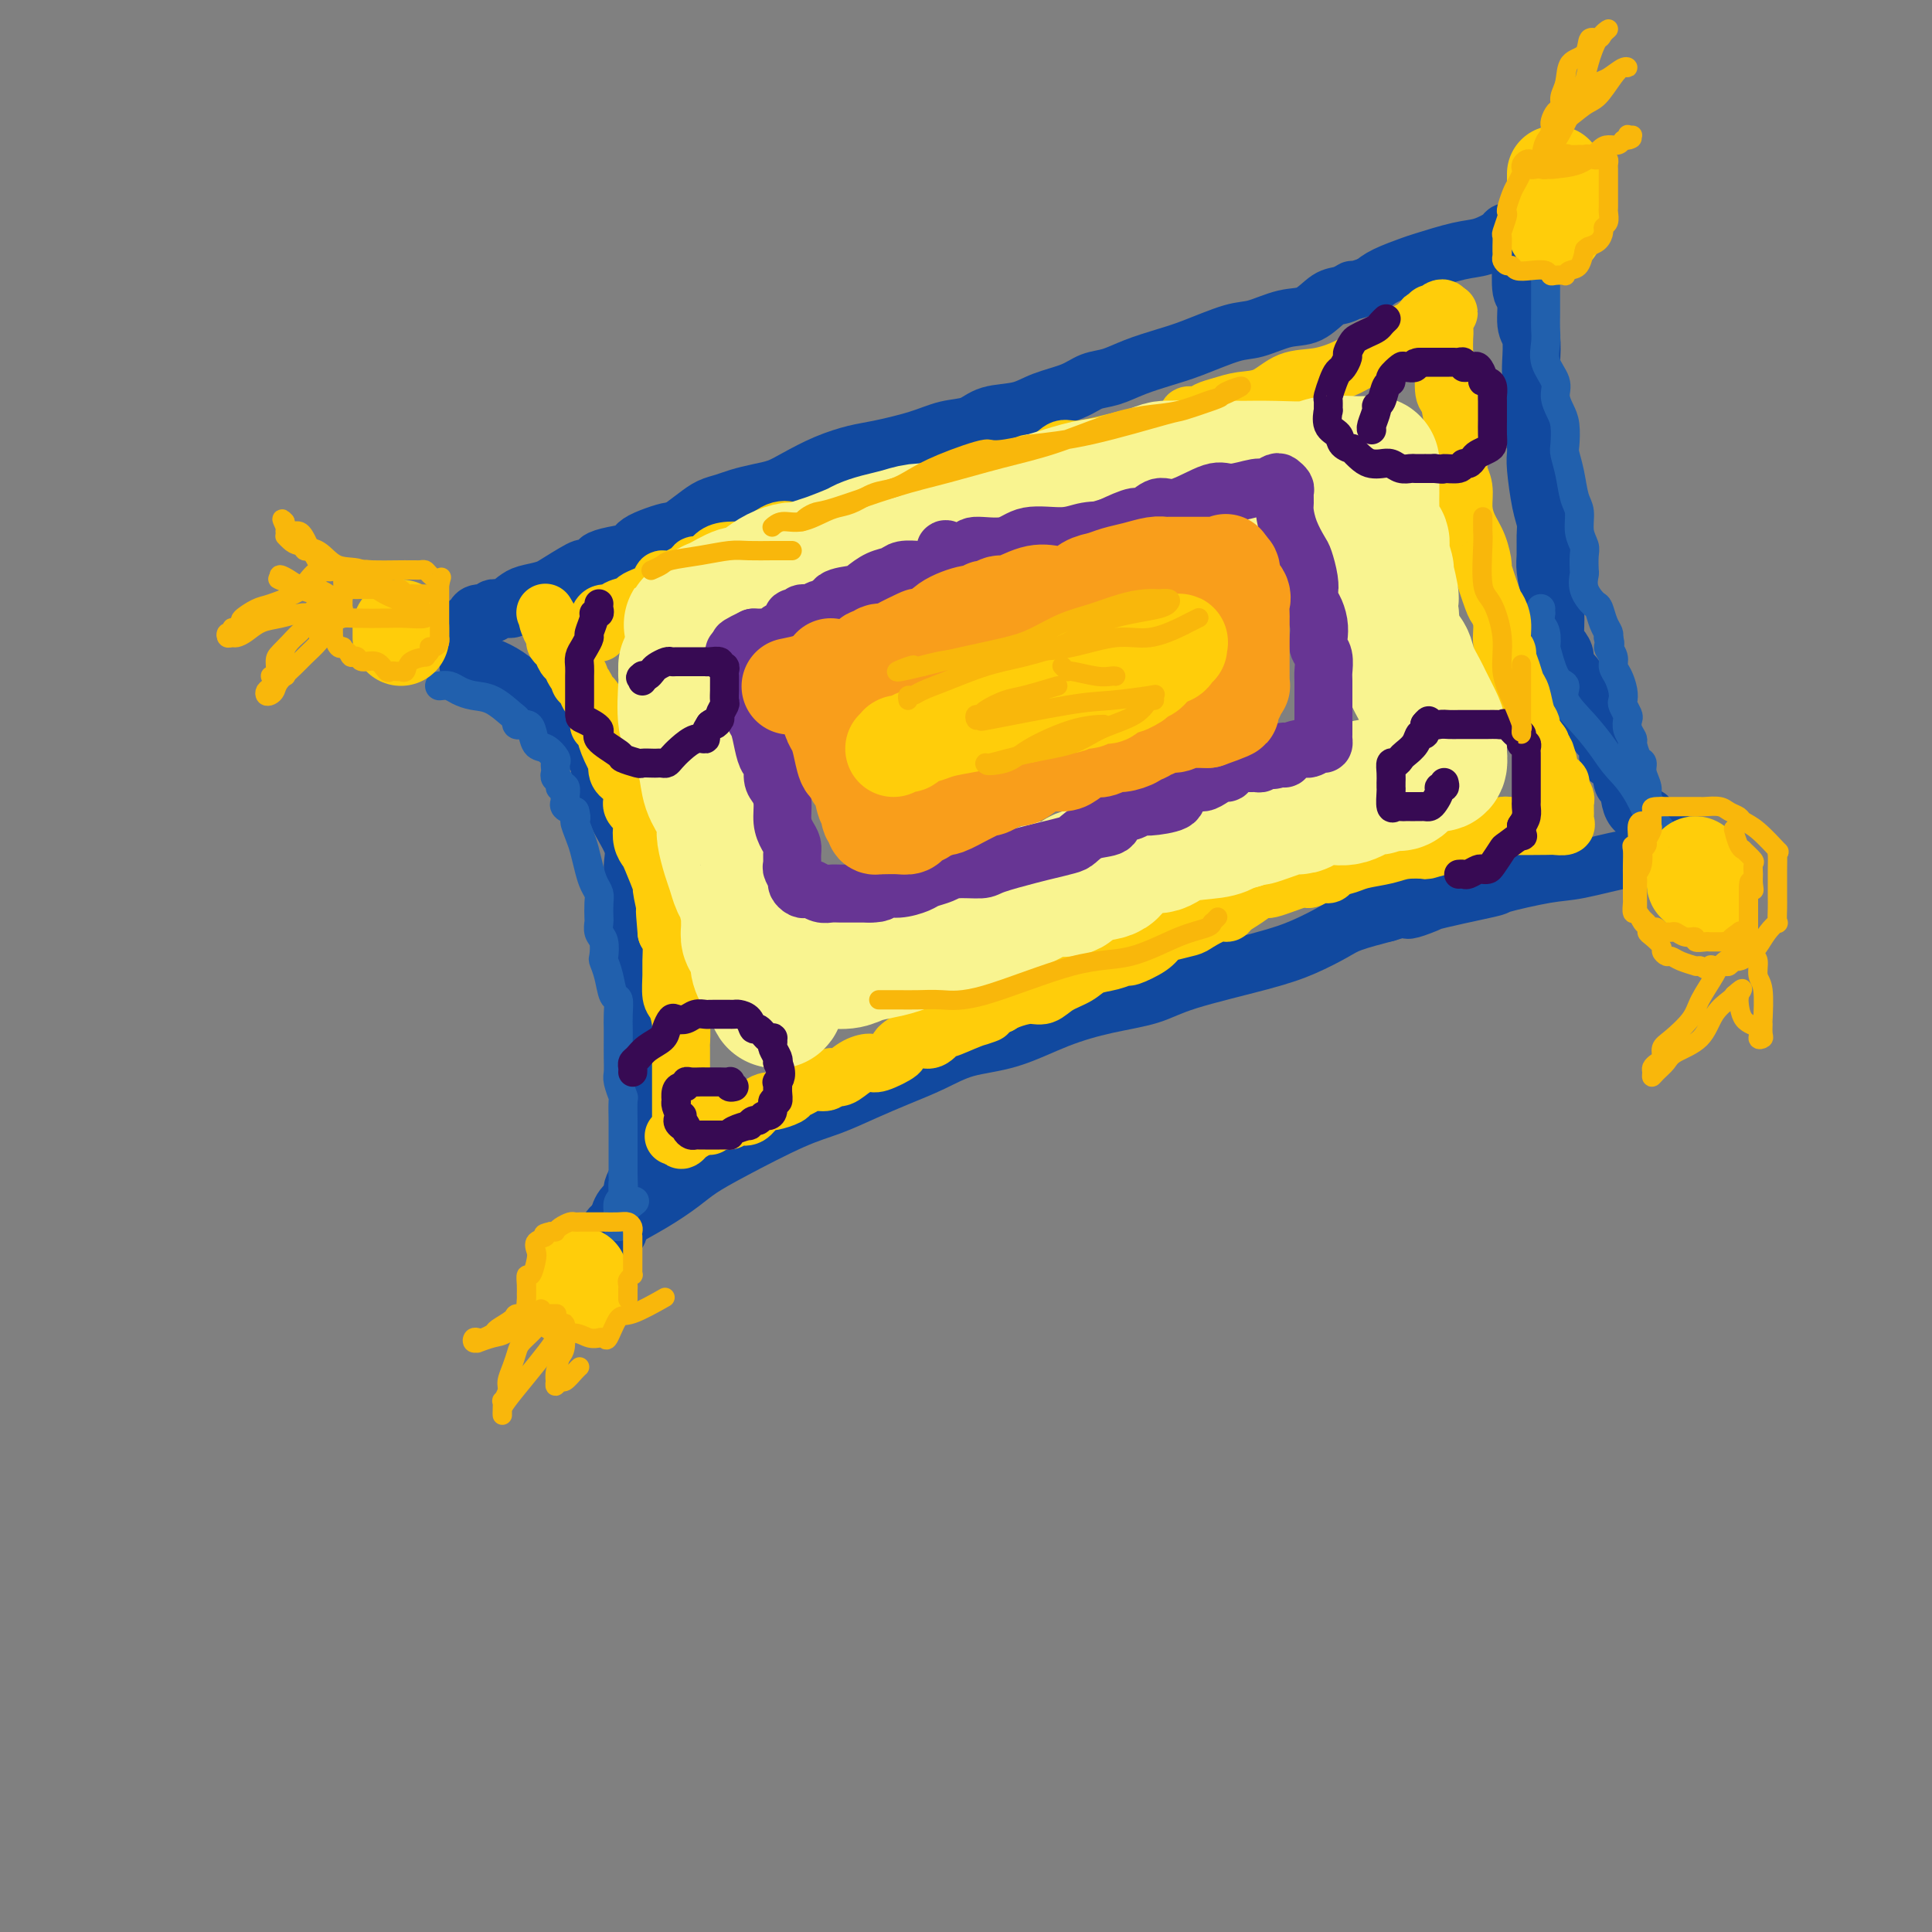 <svg viewBox='0 0 400 400' version='1.1' xmlns='http://www.w3.org/2000/svg' xmlns:xlink='http://www.w3.org/1999/xlink'><rect x="0" y="0" width="400" height="400" fill="#808080" stroke="none"/><g fill='none' stroke='rgb(17,73,159)' stroke-width='12' stroke-linecap='round' stroke-linejoin='round'><path d='M97,138c0.343,-0.012 0.686,-0.023 1,0c0.314,0.023 0.597,0.081 1,0c0.403,-0.081 0.924,-0.302 2,0c1.076,0.302 2.705,1.128 4,2c1.295,0.872 2.255,1.789 4,3c1.745,1.211 4.273,2.715 6,4c1.727,1.285 2.652,2.349 4,4c1.348,1.651 3.118,3.888 4,5c0.882,1.112 0.875,1.098 1,2c0.125,0.902 0.383,2.721 1,4c0.617,1.279 1.595,2.017 2,3c0.405,0.983 0.237,2.211 1,4c0.763,1.789 2.457,4.141 3,6c0.543,1.859 -0.065,3.227 0,5c0.065,1.773 0.802,3.953 1,6c0.198,2.047 -0.143,3.960 0,6c0.143,2.040 0.770,4.205 1,6c0.230,1.795 0.062,3.220 0,5c-0.062,1.780 -0.017,3.915 0,6c0.017,2.085 0.005,4.120 0,6c-0.005,1.880 -0.002,3.607 0,5c0.002,1.393 0.003,2.454 0,4c-0.003,1.546 -0.009,3.576 0,5c0.009,1.424 0.032,2.240 0,4c-0.032,1.760 -0.120,4.462 0,6c0.120,1.538 0.449,1.910 0,3c-0.449,1.090 -1.675,2.898 -2,4c-0.325,1.102 0.250,1.497 0,2c-0.250,0.503 -1.325,1.114 -2,2c-0.675,0.886 -0.951,2.046 -1,3c-0.049,0.954 0.129,1.701 0,2c-0.129,0.299 -0.564,0.149 -1,0'/><path d='M127,255c-1.154,2.394 -1.039,1.881 -1,2c0.039,0.119 0.004,0.872 0,1c-0.004,0.128 0.025,-0.367 0,-1c-0.025,-0.633 -0.105,-1.404 0,-2c0.105,-0.596 0.394,-1.017 2,-2c1.606,-0.983 4.528,-2.529 7,-4c2.472,-1.471 4.494,-2.869 6,-4c1.506,-1.131 2.498,-1.997 4,-3c1.502,-1.003 3.516,-2.145 7,-4c3.484,-1.855 8.440,-4.425 12,-6c3.560,-1.575 5.726,-2.155 8,-3c2.274,-0.845 4.656,-1.954 7,-3c2.344,-1.046 4.650,-2.030 7,-3c2.350,-0.970 4.743,-1.926 7,-3c2.257,-1.074 4.378,-2.265 7,-3c2.622,-0.735 5.745,-1.014 9,-2c3.255,-0.986 6.640,-2.680 10,-4c3.360,-1.320 6.693,-2.268 10,-3c3.307,-0.732 6.587,-1.250 9,-2c2.413,-0.750 3.959,-1.734 8,-3c4.041,-1.266 10.577,-2.814 15,-4c4.423,-1.186 6.732,-2.009 9,-3c2.268,-0.991 4.495,-2.152 6,-3c1.505,-0.848 2.287,-1.385 4,-2c1.713,-0.615 4.356,-1.307 7,-2'/><path d='M287,189c14.904,-4.544 8.664,-1.904 6,-1c-2.664,0.904 -1.751,0.073 2,-1c3.751,-1.073 10.341,-2.387 13,-3c2.659,-0.613 1.388,-0.526 3,-1c1.612,-0.474 6.108,-1.507 9,-2c2.892,-0.493 4.182,-0.444 7,-1c2.818,-0.556 7.165,-1.718 9,-2c1.835,-0.282 1.157,0.317 2,0c0.843,-0.317 3.205,-1.549 4,-2c0.795,-0.451 0.022,-0.121 0,0c-0.022,0.121 0.708,0.035 1,0c0.292,-0.035 0.146,-0.017 0,0'/><path d='M343,176c8.648,-2.218 2.268,-1.262 0,-1c-2.268,0.262 -0.425,-0.170 0,-1c0.425,-0.830 -0.569,-2.057 -1,-3c-0.431,-0.943 -0.299,-1.602 -1,-2c-0.701,-0.398 -2.234,-0.535 -3,-2c-0.766,-1.465 -0.764,-4.259 -1,-5c-0.236,-0.741 -0.711,0.571 -1,0c-0.289,-0.571 -0.392,-3.025 -1,-4c-0.608,-0.975 -1.721,-0.470 -2,-1c-0.279,-0.530 0.275,-2.094 0,-3c-0.275,-0.906 -1.379,-1.154 -2,-2c-0.621,-0.846 -0.758,-2.292 -1,-3c-0.242,-0.708 -0.588,-0.679 -1,-1c-0.412,-0.321 -0.889,-0.992 -1,-2c-0.111,-1.008 0.143,-2.353 0,-3c-0.143,-0.647 -0.682,-0.597 -1,-1c-0.318,-0.403 -0.415,-1.260 -1,-2c-0.585,-0.740 -1.659,-1.363 -2,-2c-0.341,-0.637 0.049,-1.288 0,-2c-0.049,-0.712 -0.539,-1.486 -1,-2c-0.461,-0.514 -0.894,-0.769 -1,-2c-0.106,-1.231 0.115,-3.439 0,-5c-0.115,-1.561 -0.566,-2.476 -1,-4c-0.434,-1.524 -0.851,-3.657 -1,-5c-0.149,-1.343 -0.030,-1.897 0,-3c0.030,-1.103 -0.031,-2.757 0,-4c0.031,-1.243 0.152,-2.076 0,-3c-0.152,-0.924 -0.577,-1.938 -1,-4c-0.423,-2.062 -0.845,-5.170 -1,-7c-0.155,-1.830 -0.044,-2.380 0,-3c0.044,-0.620 0.022,-1.310 0,-2'/><path d='M318,92c-0.868,-7.607 -0.037,-3.625 0,-3c0.037,0.625 -0.721,-2.109 -1,-4c-0.279,-1.891 -0.079,-2.940 0,-4c0.079,-1.060 0.036,-2.131 0,-3c-0.036,-0.869 -0.066,-1.538 0,-3c0.066,-1.462 0.228,-3.719 0,-5c-0.228,-1.281 -0.845,-1.586 -1,-3c-0.155,-1.414 0.151,-3.937 0,-5c-0.151,-1.063 -0.758,-0.666 -1,-2c-0.242,-1.334 -0.118,-4.399 0,-6c0.118,-1.601 0.230,-1.739 0,-2c-0.230,-0.261 -0.801,-0.645 -1,-1c-0.199,-0.355 -0.026,-0.682 0,-1c0.026,-0.318 -0.096,-0.628 0,-1c0.096,-0.372 0.409,-0.805 0,-1c-0.409,-0.195 -1.542,-0.150 -2,0c-0.458,0.150 -0.241,0.407 -1,1c-0.759,0.593 -2.493,1.524 -4,2c-1.507,0.476 -2.788,0.498 -5,1c-2.212,0.502 -5.356,1.485 -7,2c-1.644,0.515 -1.789,0.562 -3,1c-1.211,0.438 -3.489,1.268 -5,2c-1.511,0.732 -2.256,1.366 -3,2'/><path d='M284,59c-5.461,1.871 -4.114,1.049 -4,1c0.114,-0.049 -1.004,0.673 -2,1c-0.996,0.327 -1.869,0.257 -3,1c-1.131,0.743 -2.521,2.300 -4,3c-1.479,0.700 -3.047,0.544 -5,1c-1.953,0.456 -4.289,1.525 -6,2c-1.711,0.475 -2.796,0.355 -5,1c-2.204,0.645 -5.527,2.056 -8,3c-2.473,0.944 -4.094,1.422 -6,2c-1.906,0.578 -4.095,1.257 -6,2c-1.905,0.743 -3.525,1.551 -5,2c-1.475,0.449 -2.803,0.539 -4,1c-1.197,0.461 -2.261,1.293 -4,2c-1.739,0.707 -4.151,1.288 -6,2c-1.849,0.712 -3.134,1.556 -5,2c-1.866,0.444 -4.312,0.490 -6,1c-1.688,0.510 -2.617,1.484 -4,2c-1.383,0.516 -3.222,0.574 -5,1c-1.778,0.426 -3.497,1.220 -6,2c-2.503,0.780 -5.789,1.547 -8,2c-2.211,0.453 -3.346,0.594 -5,1c-1.654,0.406 -3.825,1.078 -6,2c-2.175,0.922 -4.353,2.092 -6,3c-1.647,0.908 -2.762,1.552 -4,2c-1.238,0.448 -2.599,0.700 -4,1c-1.401,0.300 -2.842,0.650 -4,1c-1.158,0.350 -2.032,0.702 -3,1c-0.968,0.298 -2.030,0.542 -3,1c-0.970,0.458 -1.849,1.131 -3,2c-1.151,0.869 -2.576,1.935 -4,3'/><path d='M140,110c-4.677,2.074 -0.869,0.257 -1,0c-0.131,-0.257 -4.201,1.044 -6,2c-1.799,0.956 -1.326,1.566 -2,2c-0.674,0.434 -2.496,0.691 -4,1c-1.504,0.309 -2.689,0.668 -3,1c-0.311,0.332 0.251,0.636 0,1c-0.251,0.364 -1.316,0.786 -2,1c-0.684,0.214 -0.986,0.218 -1,0c-0.014,-0.218 0.260,-0.658 -1,0c-1.260,0.658 -4.053,2.414 -5,3c-0.947,0.586 -0.048,0.002 0,0c0.048,-0.002 -0.756,0.578 -2,1c-1.244,0.422 -2.927,0.688 -4,1c-1.073,0.312 -1.535,0.671 -2,1c-0.465,0.329 -0.932,0.628 -1,1c-0.068,0.372 0.265,0.818 0,1c-0.265,0.182 -1.127,0.102 -2,0c-0.873,-0.102 -1.757,-0.224 -2,0c-0.243,0.224 0.157,0.795 0,1c-0.157,0.205 -0.869,0.045 -1,0c-0.131,-0.045 0.319,0.025 0,0c-0.319,-0.025 -1.406,-0.147 -2,0c-0.594,0.147 -0.695,0.561 -1,1c-0.305,0.439 -0.814,0.901 -1,1c-0.186,0.099 -0.050,-0.166 0,0c0.050,0.166 0.014,0.762 0,1c-0.014,0.238 -0.007,0.119 0,0'/></g>
<g fill='none' stroke='rgb(33,96,173)' stroke-width='6' stroke-linecap='round' stroke-linejoin='round'><path d='M91,142c0.685,-0.085 1.371,-0.170 2,0c0.629,0.170 1.202,0.594 2,1c0.798,0.406 1.821,0.792 3,1c1.179,0.208 2.515,0.238 4,1c1.485,0.762 3.119,2.257 4,3c0.881,0.743 1.010,0.736 1,1c-0.010,0.264 -0.158,0.800 0,1c0.158,0.200 0.622,0.066 1,0c0.378,-0.066 0.669,-0.063 1,0c0.331,0.063 0.702,0.188 1,1c0.298,0.812 0.525,2.312 1,3c0.475,0.688 1.199,0.566 2,1c0.801,0.434 1.678,1.426 2,2c0.322,0.574 0.090,0.731 0,1c-0.090,0.269 -0.039,0.651 0,1c0.039,0.349 0.067,0.666 0,1c-0.067,0.334 -0.228,0.685 0,1c0.228,0.315 0.846,0.595 1,1c0.154,0.405 -0.156,0.935 0,1c0.156,0.065 0.779,-0.333 1,0c0.221,0.333 0.038,1.399 0,2c-0.038,0.601 0.067,0.739 0,1c-0.067,0.261 -0.305,0.646 0,1c0.305,0.354 1.152,0.677 2,1'/><path d='M119,168c0.571,2.007 -0.002,1.524 0,2c0.002,0.476 0.579,1.909 1,3c0.421,1.091 0.687,1.838 1,3c0.313,1.162 0.672,2.739 1,4c0.328,1.261 0.624,2.207 1,3c0.376,0.793 0.832,1.434 1,2c0.168,0.566 0.049,1.056 0,2c-0.049,0.944 -0.027,2.341 0,3c0.027,0.659 0.059,0.581 0,1c-0.059,0.419 -0.209,1.335 0,2c0.209,0.665 0.777,1.079 1,2c0.223,0.921 0.102,2.350 0,3c-0.102,0.650 -0.185,0.523 0,1c0.185,0.477 0.638,1.560 1,3c0.362,1.440 0.633,3.238 1,4c0.367,0.762 0.830,0.490 1,1c0.170,0.510 0.046,1.803 0,3c-0.046,1.197 -0.013,2.297 0,3c0.013,0.703 0.007,1.009 0,2c-0.007,0.991 -0.016,2.668 0,4c0.016,1.332 0.057,2.319 0,3c-0.057,0.681 -0.211,1.057 0,2c0.211,0.943 0.789,2.455 1,3c0.211,0.545 0.057,0.124 0,1c-0.057,0.876 -0.015,3.051 0,4c0.015,0.949 0.004,0.672 0,1c-0.004,0.328 -0.001,1.259 0,2c0.001,0.741 0.000,1.291 0,2c-0.000,0.709 -0.000,1.575 0,2c0.000,0.425 0.000,0.407 0,1c-0.000,0.593 -0.000,1.796 0,3'/><path d='M129,243c0.159,5.451 0.057,2.578 0,2c-0.057,-0.578 -0.068,1.140 0,2c0.068,0.860 0.214,0.861 0,1c-0.214,0.139 -0.790,0.414 -1,1c-0.210,0.586 -0.056,1.483 0,2c0.056,0.517 0.012,0.656 0,1c-0.012,0.344 0.008,0.894 0,1c-0.008,0.106 -0.044,-0.231 0,0c0.044,0.231 0.166,1.031 0,1c-0.166,-0.031 -0.622,-0.893 0,-2c0.622,-1.107 2.320,-2.459 3,-3c0.680,-0.541 0.340,-0.270 0,0'/><path d='M320,52c-0.000,-0.208 -0.000,-0.417 0,0c0.000,0.417 0.000,1.459 0,2c-0.000,0.541 -0.000,0.581 0,1c0.000,0.419 0.001,1.217 0,2c-0.001,0.783 -0.002,1.552 0,3c0.002,1.448 0.008,3.574 0,5c-0.008,1.426 -0.031,2.153 0,3c0.031,0.847 0.116,1.816 0,3c-0.116,1.184 -0.434,2.584 0,4c0.434,1.416 1.619,2.848 2,4c0.381,1.152 -0.042,2.022 0,3c0.042,0.978 0.550,2.062 1,3c0.450,0.938 0.841,1.728 1,3c0.159,1.272 0.085,3.024 0,4c-0.085,0.976 -0.181,1.174 0,2c0.181,0.826 0.641,2.280 1,4c0.359,1.720 0.618,3.705 1,5c0.382,1.295 0.887,1.899 1,3c0.113,1.101 -0.165,2.699 0,4c0.165,1.301 0.775,2.304 1,3c0.225,0.696 0.067,1.083 0,2c-0.067,0.917 -0.043,2.362 0,3c0.043,0.638 0.105,0.468 0,1c-0.105,0.532 -0.378,1.767 0,3c0.378,1.233 1.408,2.463 2,3c0.592,0.537 0.746,0.381 1,1c0.254,0.619 0.607,2.013 1,3c0.393,0.987 0.827,1.568 1,2c0.173,0.432 0.087,0.716 0,1'/><path d='M333,132c0.710,1.905 -0.016,1.669 0,2c0.016,0.331 0.775,1.230 1,2c0.225,0.770 -0.084,1.409 0,2c0.084,0.591 0.562,1.132 1,2c0.438,0.868 0.836,2.063 1,3c0.164,0.937 0.096,1.616 0,2c-0.096,0.384 -0.218,0.474 0,1c0.218,0.526 0.776,1.487 1,2c0.224,0.513 0.115,0.579 0,1c-0.115,0.421 -0.237,1.197 0,2c0.237,0.803 0.833,1.632 1,2c0.167,0.368 -0.095,0.277 0,1c0.095,0.723 0.546,2.262 1,3c0.454,0.738 0.910,0.674 1,1c0.090,0.326 -0.186,1.041 0,2c0.186,0.959 0.834,2.164 1,3c0.166,0.836 -0.149,1.305 0,2c0.149,0.695 0.762,1.616 1,2c0.238,0.384 0.100,0.230 0,1c-0.100,0.770 -0.161,2.464 0,3c0.161,0.536 0.543,-0.087 1,0c0.457,0.087 0.988,0.882 1,1c0.012,0.118 -0.494,-0.441 -1,-1'/><path d='M343,171c1.135,5.277 -1.028,-1.029 -3,-5c-1.972,-3.971 -3.753,-5.607 -5,-7c-1.247,-1.393 -1.962,-2.542 -3,-4c-1.038,-1.458 -2.401,-3.223 -4,-5c-1.599,-1.777 -3.434,-3.566 -4,-5c-0.566,-1.434 0.136,-2.513 0,-3c-0.136,-0.487 -1.112,-0.381 -2,-2c-0.888,-1.619 -1.688,-4.963 -2,-6c-0.312,-1.037 -0.136,0.235 0,0c0.136,-0.235 0.233,-1.976 0,-3c-0.233,-1.024 -0.794,-1.333 -1,-2c-0.206,-0.667 -0.055,-1.694 0,-2c0.055,-0.306 0.015,0.110 0,0c-0.015,-0.110 -0.004,-0.746 0,-1c0.004,-0.254 0.002,-0.127 0,0'/></g>
<g fill='none' stroke='rgb(255,205,10)' stroke-width='12' stroke-linecap='round' stroke-linejoin='round'><path d='M124,131c-0.004,-0.331 -0.008,-0.662 0,-1c0.008,-0.338 0.027,-0.682 0,-1c-0.027,-0.318 -0.101,-0.610 0,-1c0.101,-0.390 0.377,-0.877 1,-1c0.623,-0.123 1.593,0.119 2,0c0.407,-0.119 0.252,-0.600 1,-1c0.748,-0.400 2.400,-0.718 3,-1c0.600,-0.282 0.147,-0.527 1,-1c0.853,-0.473 3.012,-1.175 4,-2c0.988,-0.825 0.807,-1.775 1,-2c0.193,-0.225 0.761,0.273 2,0c1.239,-0.273 3.149,-1.317 4,-2c0.851,-0.683 0.645,-1.006 1,-1c0.355,0.006 1.273,0.341 2,0c0.727,-0.341 1.265,-1.356 2,-2c0.735,-0.644 1.668,-0.915 3,-1c1.332,-0.085 3.062,0.015 4,0c0.938,-0.015 1.082,-0.147 2,-1c0.918,-0.853 2.608,-2.428 4,-3c1.392,-0.572 2.486,-0.143 3,0c0.514,0.143 0.449,-0.002 1,0c0.551,0.002 1.717,0.151 3,0c1.283,-0.151 2.681,-0.601 4,-1c1.319,-0.399 2.558,-0.745 4,-1c1.442,-0.255 3.089,-0.418 5,-1c1.911,-0.582 4.088,-1.585 6,-2c1.912,-0.415 3.559,-0.244 5,-1c1.441,-0.756 2.675,-2.440 4,-3c1.325,-0.560 2.741,0.003 4,0c1.259,-0.003 2.360,-0.572 3,-1c0.640,-0.428 0.820,-0.714 1,-1'/><path d='M204,99c8.857,-2.411 2.998,-0.440 1,0c-1.998,0.440 -0.136,-0.652 1,-1c1.136,-0.348 1.546,0.049 2,0c0.454,-0.049 0.950,-0.543 2,-1c1.050,-0.457 2.653,-0.877 3,-1c0.347,-0.123 -0.560,0.051 0,0c0.560,-0.051 2.589,-0.328 4,-1c1.411,-0.672 2.205,-1.738 3,-2c0.795,-0.262 1.593,0.281 4,0c2.407,-0.281 6.425,-1.384 9,-2c2.575,-0.616 3.708,-0.743 5,-1c1.292,-0.257 2.745,-0.642 4,-1c1.255,-0.358 2.313,-0.687 3,-1c0.687,-0.313 1.001,-0.608 1,-1c-0.001,-0.392 -0.319,-0.879 0,-1c0.319,-0.121 1.274,0.124 2,0c0.726,-0.124 1.224,-0.618 2,-1c0.776,-0.382 1.829,-0.651 3,-1c1.171,-0.349 2.459,-0.779 4,-1c1.541,-0.221 3.336,-0.235 5,-1c1.664,-0.765 3.196,-2.281 5,-3c1.804,-0.719 3.880,-0.640 6,-1c2.120,-0.360 4.284,-1.157 6,-2c1.716,-0.843 2.985,-1.731 4,-2c1.015,-0.269 1.777,0.083 2,0c0.223,-0.083 -0.094,-0.599 0,-1c0.094,-0.401 0.598,-0.686 1,-1c0.402,-0.314 0.701,-0.657 1,-1'/><path d='M287,71c6.467,-2.566 1.636,-0.481 0,0c-1.636,0.481 -0.075,-0.640 1,-1c1.075,-0.360 1.664,0.043 2,0c0.336,-0.043 0.419,-0.532 1,-1c0.581,-0.468 1.658,-0.914 2,-1c0.342,-0.086 -0.053,0.187 0,0c0.053,-0.187 0.554,-0.834 1,-1c0.446,-0.166 0.836,0.148 1,0c0.164,-0.148 0.100,-0.758 0,-1c-0.100,-0.242 -0.238,-0.116 0,0c0.238,0.116 0.851,0.224 1,0c0.149,-0.224 -0.167,-0.779 0,-1c0.167,-0.221 0.815,-0.109 1,0c0.185,0.109 -0.095,0.215 0,0c0.095,-0.215 0.564,-0.750 1,-1c0.436,-0.250 0.839,-0.214 1,0c0.161,0.214 0.081,0.607 0,1'/><path d='M299,65c1.856,-0.802 0.498,0.194 0,1c-0.498,0.806 -0.134,1.421 0,2c0.134,0.579 0.039,1.121 0,2c-0.039,0.879 -0.022,2.094 0,3c0.022,0.906 0.048,1.503 0,3c-0.048,1.497 -0.171,3.895 0,5c0.171,1.105 0.634,0.919 1,2c0.366,1.081 0.633,3.430 1,5c0.367,1.570 0.834,2.362 1,3c0.166,0.638 0.030,1.121 0,2c-0.030,0.879 0.047,2.153 0,3c-0.047,0.847 -0.216,1.267 0,2c0.216,0.733 0.819,1.777 1,3c0.181,1.223 -0.058,2.623 0,4c0.058,1.377 0.415,2.730 1,4c0.585,1.270 1.399,2.457 2,4c0.601,1.543 0.988,3.440 1,4c0.012,0.560 -0.352,-0.219 0,1c0.352,1.219 1.419,4.435 2,6c0.581,1.565 0.677,1.479 1,2c0.323,0.521 0.874,1.651 1,3c0.126,1.349 -0.174,2.918 0,4c0.174,1.082 0.820,1.677 1,2c0.180,0.323 -0.107,0.373 0,1c0.107,0.627 0.607,1.832 1,3c0.393,1.168 0.678,2.300 1,3c0.322,0.700 0.680,0.966 1,2c0.320,1.034 0.601,2.834 1,4c0.399,1.166 0.915,1.699 1,2c0.085,0.301 -0.261,0.372 0,1c0.261,0.628 1.131,1.814 2,3'/><path d='M319,154c2.700,7.920 1.449,3.222 1,2c-0.449,-1.222 -0.097,1.034 0,2c0.097,0.966 -0.061,0.644 0,1c0.061,0.356 0.342,1.391 1,2c0.658,0.609 1.693,0.794 2,1c0.307,0.206 -0.114,0.434 0,1c0.114,0.566 0.763,1.471 1,2c0.237,0.529 0.064,0.680 0,1c-0.064,0.320 -0.017,0.807 0,1c0.017,0.193 0.004,0.093 0,0c-0.004,-0.093 0.001,-0.179 0,0c-0.001,0.179 -0.008,0.622 0,1c0.008,0.378 0.029,0.690 0,1c-0.029,0.310 -0.110,0.619 0,1c0.110,0.381 0.412,0.833 0,1c-0.412,0.167 -1.536,0.048 -2,0c-0.464,-0.048 -0.266,-0.024 -2,0c-1.734,0.024 -5.400,0.048 -7,0c-1.600,-0.048 -1.135,-0.167 -2,0c-0.865,0.167 -3.061,0.619 -4,1c-0.939,0.381 -0.622,0.690 -1,1c-0.378,0.310 -1.452,0.619 -2,1c-0.548,0.381 -0.571,0.833 -1,1c-0.429,0.167 -1.266,0.048 -2,0c-0.734,-0.048 -1.367,-0.024 -2,0'/><path d='M299,175c-4.577,1.168 -3.518,1.086 -4,1c-0.482,-0.086 -2.504,-0.178 -4,0c-1.496,0.178 -2.466,0.626 -4,1c-1.534,0.374 -3.632,0.673 -5,1c-1.368,0.327 -2.006,0.680 -3,1c-0.994,0.320 -2.345,0.605 -3,1c-0.655,0.395 -0.613,0.898 -1,1c-0.387,0.102 -1.201,-0.199 -2,0c-0.799,0.199 -1.581,0.896 -2,1c-0.419,0.104 -0.473,-0.386 -2,0c-1.527,0.386 -4.527,1.649 -6,2c-1.473,0.351 -1.418,-0.209 -2,0c-0.582,0.209 -1.802,1.187 -3,2c-1.198,0.813 -2.374,1.461 -3,2c-0.626,0.539 -0.703,0.971 -1,1c-0.297,0.029 -0.814,-0.344 -2,0c-1.186,0.344 -3.039,1.404 -4,2c-0.961,0.596 -1.029,0.728 -2,1c-0.971,0.272 -2.847,0.685 -4,1c-1.153,0.315 -1.585,0.532 -2,1c-0.415,0.468 -0.814,1.185 -2,2c-1.186,0.815 -3.159,1.727 -4,2c-0.841,0.273 -0.550,-0.093 -1,0c-0.450,0.093 -1.643,0.646 -3,1c-1.357,0.354 -2.879,0.511 -4,1c-1.121,0.489 -1.841,1.311 -3,2c-1.159,0.689 -2.758,1.245 -4,2c-1.242,0.755 -2.127,1.707 -3,2c-0.873,0.293 -1.735,-0.075 -3,0c-1.265,0.075 -2.933,0.593 -4,1c-1.067,0.407 -1.534,0.704 -2,1'/><path d='M207,208c-9.239,4.140 -4.338,2.490 -3,2c1.338,-0.490 -0.888,0.181 -3,1c-2.112,0.819 -4.111,1.787 -5,2c-0.889,0.213 -0.667,-0.328 -1,0c-0.333,0.328 -1.220,1.526 -2,2c-0.780,0.474 -1.452,0.226 -2,0c-0.548,-0.226 -0.971,-0.429 -2,0c-1.029,0.429 -2.663,1.490 -3,2c-0.337,0.510 0.622,0.470 0,1c-0.622,0.530 -2.825,1.629 -4,2c-1.175,0.371 -1.321,0.012 -2,0c-0.679,-0.012 -1.890,0.322 -3,1c-1.110,0.678 -2.117,1.701 -3,2c-0.883,0.299 -1.641,-0.127 -2,0c-0.359,0.127 -0.318,0.807 -1,1c-0.682,0.193 -2.088,-0.102 -3,0c-0.912,0.102 -1.329,0.601 -2,1c-0.671,0.399 -1.597,0.697 -2,1c-0.403,0.303 -0.282,0.610 -1,1c-0.718,0.390 -2.276,0.861 -3,1c-0.724,0.139 -0.614,-0.055 -1,0c-0.386,0.055 -1.269,0.359 -2,1c-0.731,0.641 -1.312,1.621 -2,2c-0.688,0.379 -1.485,0.158 -2,0c-0.515,-0.158 -0.750,-0.253 -1,0c-0.250,0.253 -0.515,0.852 -1,1c-0.485,0.148 -1.191,-0.157 -2,0c-0.809,0.157 -1.722,0.774 -2,1c-0.278,0.226 0.079,0.061 0,0c-0.079,-0.061 -0.594,-0.017 -1,0c-0.406,0.017 -0.703,0.009 -1,0'/><path d='M145,233c-9.979,4.027 -3.928,1.594 -2,1c1.928,-0.594 -0.268,0.651 -1,1c-0.732,0.349 0.000,-0.200 0,0c-0.000,0.200 -0.732,1.147 -1,1c-0.268,-0.147 -0.072,-1.389 0,-2c0.072,-0.611 0.019,-0.591 0,-1c-0.019,-0.409 -0.005,-1.247 0,-2c0.005,-0.753 0.001,-1.421 0,-2c-0.001,-0.579 -0.000,-1.070 0,-2c0.000,-0.930 -0.000,-2.299 0,-3c0.000,-0.701 0.001,-0.735 0,-1c-0.001,-0.265 -0.003,-0.761 0,-2c0.003,-1.239 0.011,-3.222 0,-4c-0.011,-0.778 -0.041,-0.351 0,-1c0.041,-0.649 0.154,-2.374 0,-4c-0.154,-1.626 -0.577,-3.153 -1,-4c-0.423,-0.847 -0.848,-1.014 -1,-2c-0.152,-0.986 -0.030,-2.790 0,-4c0.030,-1.210 -0.030,-1.826 0,-3c0.030,-1.174 0.152,-2.907 0,-4c-0.152,-1.093 -0.576,-1.547 -1,-2'/><path d='M138,193c-0.637,-7.198 -0.230,-4.195 0,-3c0.230,1.195 0.283,0.580 0,-1c-0.283,-1.580 -0.903,-4.127 -1,-5c-0.097,-0.873 0.327,-0.072 0,-1c-0.327,-0.928 -1.406,-3.585 -2,-5c-0.594,-1.415 -0.703,-1.587 -1,-2c-0.297,-0.413 -0.783,-1.068 -1,-2c-0.217,-0.932 -0.165,-2.140 0,-3c0.165,-0.860 0.443,-1.370 0,-2c-0.443,-0.630 -1.608,-1.378 -2,-2c-0.392,-0.622 -0.012,-1.116 0,-2c0.012,-0.884 -0.343,-2.158 -1,-3c-0.657,-0.842 -1.615,-1.251 -2,-2c-0.385,-0.749 -0.198,-1.837 0,-2c0.198,-0.163 0.408,0.597 0,0c-0.408,-0.597 -1.433,-2.553 -2,-4c-0.567,-1.447 -0.677,-2.386 -1,-3c-0.323,-0.614 -0.860,-0.903 -1,-1c-0.140,-0.097 0.116,-0.001 0,-1c-0.116,-0.999 -0.605,-3.094 -1,-4c-0.395,-0.906 -0.697,-0.623 -1,-1c-0.303,-0.377 -0.606,-1.415 -1,-2c-0.394,-0.585 -0.879,-0.719 -1,-1c-0.121,-0.281 0.123,-0.709 0,-1c-0.123,-0.291 -0.611,-0.445 -1,-1c-0.389,-0.555 -0.679,-1.511 -1,-2c-0.321,-0.489 -0.675,-0.512 -1,-1c-0.325,-0.488 -0.623,-1.440 -1,-2c-0.377,-0.560 -0.832,-0.728 -1,-1c-0.168,-0.272 -0.048,-0.649 0,-1c0.048,-0.351 0.024,-0.675 0,-1'/><path d='M115,131c-2.563,-4.994 -1.470,-1.978 -1,-1c0.470,0.978 0.319,-0.083 0,-1c-0.319,-0.917 -0.805,-1.691 -1,-2c-0.195,-0.309 -0.097,-0.155 0,0'/></g>
<g fill='none' stroke='rgb(249,244,144)' stroke-width='28' stroke-linecap='round' stroke-linejoin='round'><path d='M142,138c0.003,0.320 0.007,0.639 0,1c-0.007,0.361 -0.023,0.763 0,1c0.023,0.237 0.085,0.310 0,2c-0.085,1.690 -0.318,4.996 0,7c0.318,2.004 1.185,2.705 2,4c0.815,1.295 1.576,3.185 2,5c0.424,1.815 0.509,3.557 1,5c0.491,1.443 1.388,2.588 2,4c0.612,1.412 0.937,3.093 1,4c0.063,0.907 -0.138,1.041 0,2c0.138,0.959 0.615,2.742 1,4c0.385,1.258 0.677,1.991 1,3c0.323,1.009 0.675,2.294 1,3c0.325,0.706 0.622,0.833 1,2c0.378,1.167 0.836,3.372 1,4c0.164,0.628 0.034,-0.322 0,0c-0.034,0.322 0.030,1.917 0,3c-0.030,1.083 -0.153,1.655 0,2c0.153,0.345 0.581,0.464 1,1c0.419,0.536 0.830,1.488 1,2c0.170,0.512 0.101,0.585 0,1c-0.101,0.415 -0.233,1.173 0,2c0.233,0.827 0.832,1.723 1,2c0.168,0.277 -0.095,-0.064 0,0c0.095,0.064 0.547,0.532 1,1'/><path d='M159,203c2.870,8.353 1.543,2.236 1,0c-0.543,-2.236 -0.304,-0.592 0,0c0.304,0.592 0.674,0.130 1,0c0.326,-0.130 0.608,0.071 1,0c0.392,-0.071 0.894,-0.414 2,-1c1.106,-0.586 2.816,-1.414 4,-2c1.184,-0.586 1.840,-0.930 3,-1c1.160,-0.070 2.822,0.132 4,0c1.178,-0.132 1.872,-0.600 3,-1c1.128,-0.400 2.690,-0.734 4,-1c1.310,-0.266 2.366,-0.464 4,-1c1.634,-0.536 3.844,-1.409 5,-2c1.156,-0.591 1.256,-0.898 2,-1c0.744,-0.102 2.132,0.002 3,0c0.868,-0.002 1.217,-0.110 3,-1c1.783,-0.890 4.999,-2.562 6,-3c1.001,-0.438 -0.213,0.359 1,0c1.213,-0.359 4.854,-1.876 7,-3c2.146,-1.124 2.796,-1.857 4,-2c1.204,-0.143 2.960,0.305 4,0c1.040,-0.305 1.364,-1.363 2,-2c0.636,-0.637 1.583,-0.855 3,-1c1.417,-0.145 3.303,-0.219 4,-1c0.697,-0.781 0.206,-2.269 1,-3c0.794,-0.731 2.874,-0.707 4,-1c1.126,-0.293 1.298,-0.905 2,-1c0.702,-0.095 1.934,0.325 3,0c1.066,-0.325 1.966,-1.396 4,-2c2.034,-0.604 5.201,-0.739 7,-1c1.799,-0.261 2.228,-0.646 3,-1c0.772,-0.354 1.886,-0.677 3,-1'/><path d='M257,170c16.003,-5.288 7.010,-2.008 4,-1c-3.010,1.008 -0.038,-0.256 2,-1c2.038,-0.744 3.142,-0.968 4,-1c0.858,-0.032 1.469,0.127 2,0c0.531,-0.127 0.981,-0.541 2,-1c1.019,-0.459 2.605,-0.964 4,-1c1.395,-0.036 2.597,0.397 4,0c1.403,-0.397 3.006,-1.623 4,-2c0.994,-0.377 1.378,0.097 2,0c0.622,-0.097 1.480,-0.765 2,-1c0.520,-0.235 0.702,-0.038 1,0c0.298,0.038 0.714,-0.085 1,0c0.286,0.085 0.444,0.377 1,0c0.556,-0.377 1.511,-1.422 2,-2c0.489,-0.578 0.513,-0.689 1,-1c0.487,-0.311 1.437,-0.823 2,-1c0.563,-0.177 0.739,-0.021 1,0c0.261,0.021 0.606,-0.095 1,0c0.394,0.095 0.836,0.400 1,0c0.164,-0.400 0.051,-1.504 0,-2c-0.051,-0.496 -0.040,-0.382 0,-1c0.040,-0.618 0.109,-1.968 0,-3c-0.109,-1.032 -0.395,-1.746 -1,-3c-0.605,-1.254 -1.528,-3.046 -2,-4c-0.472,-0.954 -0.494,-1.068 -1,-2c-0.506,-0.932 -1.496,-2.683 -2,-4c-0.504,-1.317 -0.520,-2.201 -1,-3c-0.480,-0.799 -1.423,-1.514 -2,-3c-0.577,-1.486 -0.789,-3.743 -1,-6'/><path d='M288,127c-1.481,-5.172 -0.185,-2.603 0,-3c0.185,-0.397 -0.743,-3.759 -1,-5c-0.257,-1.241 0.155,-0.362 0,-1c-0.155,-0.638 -0.879,-2.792 -1,-4c-0.121,-1.208 0.360,-1.469 0,-2c-0.360,-0.531 -1.561,-1.333 -2,-2c-0.439,-0.667 -0.118,-1.199 0,-2c0.118,-0.801 0.032,-1.871 0,-3c-0.032,-1.129 -0.009,-2.317 0,-3c0.009,-0.683 0.003,-0.863 0,-1c-0.003,-0.137 -0.003,-0.233 0,-1c0.003,-0.767 0.008,-2.205 0,-3c-0.008,-0.795 -0.029,-0.946 0,-1c0.029,-0.054 0.107,-0.011 0,0c-0.107,0.011 -0.399,-0.011 -1,0c-0.601,0.011 -1.512,0.055 -3,0c-1.488,-0.055 -3.553,-0.211 -5,0c-1.447,0.211 -2.274,0.788 -4,1c-1.726,0.212 -4.350,0.061 -7,0c-2.650,-0.061 -5.325,-0.030 -8,0'/><path d='M256,97c-5.656,-0.002 -5.796,-0.008 -7,0c-1.204,0.008 -3.471,0.029 -5,0c-1.529,-0.029 -2.322,-0.107 -3,0c-0.678,0.107 -1.243,0.399 -3,1c-1.757,0.601 -4.706,1.512 -7,2c-2.294,0.488 -3.934,0.554 -6,1c-2.066,0.446 -4.559,1.272 -7,2c-2.441,0.728 -4.830,1.358 -7,2c-2.170,0.642 -4.120,1.296 -6,2c-1.880,0.704 -3.689,1.460 -5,2c-1.311,0.540 -2.125,0.866 -3,1c-0.875,0.134 -1.810,0.078 -3,0c-1.190,-0.078 -2.633,-0.177 -4,0c-1.367,0.177 -2.656,0.629 -4,1c-1.344,0.371 -2.743,0.663 -4,1c-1.257,0.337 -2.371,0.721 -3,1c-0.629,0.279 -0.772,0.452 -2,1c-1.228,0.548 -3.539,1.470 -5,2c-1.461,0.530 -2.071,0.669 -3,1c-0.929,0.331 -2.179,0.853 -3,1c-0.821,0.147 -1.215,-0.082 -2,0c-0.785,0.082 -1.960,0.474 -3,1c-1.040,0.526 -1.943,1.187 -3,2c-1.057,0.813 -2.268,1.777 -3,2c-0.732,0.223 -0.984,-0.295 -2,0c-1.016,0.295 -2.794,1.402 -4,2c-1.206,0.598 -1.839,0.686 -2,1c-0.161,0.314 0.149,0.854 0,1c-0.149,0.146 -0.757,-0.101 -1,0c-0.243,0.101 -0.122,0.551 0,1'/><path d='M146,128c-5.574,2.538 -1.510,0.884 0,0c1.510,-0.884 0.467,-0.999 1,-1c0.533,-0.001 2.641,0.112 4,0c1.359,-0.112 1.967,-0.450 4,-1c2.033,-0.550 5.491,-1.313 8,-2c2.509,-0.687 4.070,-1.298 6,-2c1.930,-0.702 4.228,-1.496 6,-2c1.772,-0.504 3.019,-0.718 4,-1c0.981,-0.282 1.696,-0.631 3,-1c1.304,-0.369 3.196,-0.757 4,-1c0.804,-0.243 0.520,-0.341 2,-1c1.480,-0.659 4.723,-1.878 7,-3c2.277,-1.122 3.588,-2.147 5,-3c1.412,-0.853 2.924,-1.535 5,-2c2.076,-0.465 4.715,-0.712 6,-1c1.285,-0.288 1.215,-0.616 2,-1c0.785,-0.384 2.425,-0.823 4,-1c1.575,-0.177 3.087,-0.093 4,0c0.913,0.093 1.228,0.196 2,0c0.772,-0.196 2.001,-0.692 3,-1c0.999,-0.308 1.769,-0.429 3,-1c1.231,-0.571 2.923,-1.592 4,-2c1.077,-0.408 1.538,-0.204 2,0'/><path d='M235,101c14.808,-4.873 7.327,-3.554 5,-3c-2.327,0.554 0.500,0.344 2,0c1.500,-0.344 1.673,-0.824 2,-1c0.327,-0.176 0.808,-0.050 1,0c0.192,0.050 0.096,0.025 0,0'/><path d='M245,97c0.000,0.000 0.100,0.100 0.1,0.1'/></g>
<g fill='none' stroke='rgb(103,53,148)' stroke-width='12' stroke-linecap='round' stroke-linejoin='round'><path d='M153,136c0.022,-0.096 0.043,-0.192 0,0c-0.043,0.192 -0.151,0.673 0,1c0.151,0.327 0.562,0.500 1,1c0.438,0.500 0.905,1.325 1,2c0.095,0.675 -0.182,1.198 0,2c0.182,0.802 0.822,1.882 1,3c0.178,1.118 -0.106,2.272 0,3c0.106,0.728 0.602,1.028 1,2c0.398,0.972 0.698,2.616 1,4c0.302,1.384 0.607,2.508 1,3c0.393,0.492 0.875,0.351 1,1c0.125,0.649 -0.107,2.089 0,3c0.107,0.911 0.554,1.294 1,2c0.446,0.706 0.890,1.736 1,3c0.110,1.264 -0.114,2.762 0,4c0.114,1.238 0.565,2.214 1,3c0.435,0.786 0.853,1.380 1,2c0.147,0.620 0.025,1.265 0,2c-0.025,0.735 0.049,1.560 0,2c-0.049,0.440 -0.220,0.496 0,1c0.220,0.504 0.832,1.454 1,2c0.168,0.546 -0.107,0.686 0,1c0.107,0.314 0.595,0.802 1,1c0.405,0.198 0.727,0.106 1,0c0.273,-0.106 0.499,-0.224 1,0c0.501,0.224 1.278,0.792 2,1c0.722,0.208 1.389,0.056 2,0c0.611,-0.056 1.164,-0.015 2,0c0.836,0.015 1.953,0.004 3,0c1.047,-0.004 2.023,-0.002 3,0'/><path d='M180,185c2.877,0.070 2.570,-0.754 3,-1c0.430,-0.246 1.596,0.088 3,0c1.404,-0.088 3.045,-0.597 4,-1c0.955,-0.403 1.224,-0.698 2,-1c0.776,-0.302 2.060,-0.609 3,-1c0.940,-0.391 1.538,-0.864 3,-1c1.462,-0.136 3.789,0.065 5,0c1.211,-0.065 1.307,-0.398 3,-1c1.693,-0.602 4.983,-1.475 7,-2c2.017,-0.525 2.762,-0.703 4,-1c1.238,-0.297 2.970,-0.713 4,-1c1.030,-0.287 1.357,-0.444 2,-1c0.643,-0.556 1.601,-1.512 3,-2c1.399,-0.488 3.239,-0.508 4,-1c0.761,-0.492 0.443,-1.455 1,-2c0.557,-0.545 1.989,-0.673 3,-1c1.011,-0.327 1.601,-0.852 2,-1c0.399,-0.148 0.607,0.080 2,0c1.393,-0.080 3.973,-0.469 5,-1c1.027,-0.531 0.502,-1.204 1,-2c0.498,-0.796 2.017,-1.715 3,-2c0.983,-0.285 1.428,0.065 2,0c0.572,-0.065 1.271,-0.543 2,-1c0.729,-0.457 1.490,-0.893 2,-1c0.510,-0.107 0.770,0.115 1,0c0.230,-0.115 0.429,-0.566 1,-1c0.571,-0.434 1.515,-0.851 2,-1c0.485,-0.149 0.511,-0.030 1,0c0.489,0.030 1.439,-0.030 2,0c0.561,0.030 0.732,0.152 1,0c0.268,-0.152 0.634,-0.576 1,-1'/><path d='M262,157c6.750,-2.780 3.127,-0.730 2,0c-1.127,0.730 0.244,0.139 1,0c0.756,-0.139 0.898,0.174 1,0c0.102,-0.174 0.163,-0.835 0,-1c-0.163,-0.165 -0.551,0.167 0,0c0.551,-0.167 2.043,-0.833 3,-1c0.957,-0.167 1.381,0.163 2,0c0.619,-0.163 1.434,-0.821 2,-1c0.566,-0.179 0.884,0.122 1,0c0.116,-0.122 0.031,-0.666 0,-1c-0.031,-0.334 -0.008,-0.457 0,-1c0.008,-0.543 0.002,-1.504 0,-2c-0.002,-0.496 -0.001,-0.526 0,-1c0.001,-0.474 0.001,-1.390 0,-2c-0.001,-0.610 -0.004,-0.912 0,-2c0.004,-1.088 0.015,-2.962 0,-4c-0.015,-1.038 -0.056,-1.239 0,-2c0.056,-0.761 0.208,-2.081 0,-3c-0.208,-0.919 -0.777,-1.437 -1,-2c-0.223,-0.563 -0.101,-1.172 0,-2c0.101,-0.828 0.181,-1.877 0,-3c-0.181,-1.123 -0.623,-2.321 -1,-3c-0.377,-0.679 -0.688,-0.840 -1,-1'/><path d='M271,125c-0.323,-5.104 -0.132,-3.365 0,-3c0.132,0.365 0.203,-0.644 0,-2c-0.203,-1.356 -0.681,-3.059 -1,-4c-0.319,-0.941 -0.478,-1.121 -1,-2c-0.522,-0.879 -1.407,-2.459 -2,-4c-0.593,-1.541 -0.894,-3.043 -1,-4c-0.106,-0.957 -0.016,-1.368 0,-2c0.016,-0.632 -0.041,-1.486 0,-2c0.041,-0.514 0.180,-0.689 0,-1c-0.180,-0.311 -0.677,-0.758 -1,-1c-0.323,-0.242 -0.470,-0.278 -1,0c-0.530,0.278 -1.443,0.871 -2,1c-0.557,0.129 -0.756,-0.206 -2,0c-1.244,0.206 -3.531,0.953 -5,1c-1.469,0.047 -2.121,-0.605 -4,0c-1.879,0.605 -4.987,2.469 -7,3c-2.013,0.531 -2.931,-0.270 -4,0c-1.069,0.270 -2.288,1.611 -3,2c-0.712,0.389 -0.918,-0.175 -2,0c-1.082,0.175 -3.041,1.087 -5,2'/><path d='M230,109c-5.586,1.637 -2.550,1.231 -2,1c0.550,-0.231 -1.387,-0.287 -3,0c-1.613,0.287 -2.901,0.918 -5,1c-2.099,0.082 -5.009,-0.384 -7,0c-1.991,0.384 -3.064,1.617 -5,2c-1.936,0.383 -4.733,-0.083 -6,0c-1.267,0.083 -1.002,0.716 -2,1c-0.998,0.284 -3.260,0.220 -4,0c-0.740,-0.220 0.040,-0.596 0,0c-0.040,0.596 -0.902,2.163 -2,3c-1.098,0.837 -2.432,0.944 -3,1c-0.568,0.056 -0.369,0.060 -1,0c-0.631,-0.060 -2.092,-0.185 -3,0c-0.908,0.185 -1.263,0.678 -2,1c-0.737,0.322 -1.856,0.472 -3,1c-1.144,0.528 -2.313,1.433 -3,2c-0.687,0.567 -0.894,0.797 -2,1c-1.106,0.203 -3.112,0.379 -4,1c-0.888,0.621 -0.657,1.687 -1,2c-0.343,0.313 -1.259,-0.129 -2,0c-0.741,0.129 -1.308,0.827 -2,1c-0.692,0.173 -1.508,-0.179 -2,0c-0.492,0.179 -0.661,0.888 -1,1c-0.339,0.112 -0.849,-0.373 -1,0c-0.151,0.373 0.057,1.602 0,2c-0.057,0.398 -0.378,-0.037 -1,0c-0.622,0.037 -1.545,0.546 -2,1c-0.455,0.454 -0.442,0.854 -1,1c-0.558,0.146 -1.689,0.039 -2,0c-0.311,-0.039 0.197,-0.011 0,0c-0.197,0.011 -1.098,0.006 -2,0'/><path d='M156,132c-6.144,2.946 -1.503,1.312 0,1c1.503,-0.312 -0.133,0.700 -1,1c-0.867,0.300 -0.964,-0.112 -1,0c-0.036,0.112 -0.010,0.746 0,1c0.010,0.254 0.005,0.127 0,0'/><path d='M154,135c-0.311,0.000 -0.622,0.000 -1,0c-0.378,0.000 -0.822,0.000 -1,0c-0.178,0.000 -0.089,0.000 0,0'/></g>
<g fill='none' stroke='rgb(55,10,83)' stroke-width='6' stroke-linecap='round' stroke-linejoin='round'><path d='M124,125c-0.033,0.307 -0.065,0.615 0,1c0.065,0.385 0.228,0.848 0,1c-0.228,0.152 -0.849,-0.006 -1,0c-0.151,0.006 0.166,0.175 0,1c-0.166,0.825 -0.815,2.304 -1,3c-0.185,0.696 0.094,0.609 0,1c-0.094,0.391 -0.561,1.260 -1,2c-0.439,0.740 -0.850,1.349 -1,2c-0.150,0.651 -0.040,1.342 0,2c0.040,0.658 0.011,1.283 0,2c-0.011,0.717 -0.002,1.525 0,2c0.002,0.475 -0.001,0.617 0,1c0.001,0.383 0.007,1.007 0,2c-0.007,0.993 -0.025,2.353 0,3c0.025,0.647 0.095,0.579 1,1c0.905,0.421 2.646,1.332 3,2c0.354,0.668 -0.677,1.093 0,2c0.677,0.907 3.064,2.296 4,3c0.936,0.704 0.422,0.725 1,1c0.578,0.275 2.249,0.806 3,1c0.751,0.194 0.583,0.053 1,0c0.417,-0.053 1.421,-0.016 2,0c0.579,0.016 0.735,0.013 1,0c0.265,-0.013 0.641,-0.036 1,0c0.359,0.036 0.703,0.129 1,0c0.297,-0.129 0.548,-0.482 1,-1c0.452,-0.518 1.104,-1.202 2,-2c0.896,-0.798 2.034,-1.709 3,-2c0.966,-0.291 1.760,0.037 2,0c0.240,-0.037 -0.074,-0.439 0,-1c0.074,-0.561 0.537,-1.280 1,-2'/><path d='M147,150c1.554,-1.185 0.938,-0.148 1,0c0.062,0.148 0.801,-0.594 1,-1c0.199,-0.406 -0.143,-0.475 0,-1c0.143,-0.525 0.770,-1.507 1,-2c0.230,-0.493 0.061,-0.499 0,-1c-0.061,-0.501 -0.015,-1.497 0,-2c0.015,-0.503 -0.000,-0.512 0,-1c0.000,-0.488 0.016,-1.455 0,-2c-0.016,-0.545 -0.063,-0.668 0,-1c0.063,-0.332 0.237,-0.874 0,-1c-0.237,-0.126 -0.886,0.162 -1,0c-0.114,-0.162 0.306,-0.776 0,-1c-0.306,-0.224 -1.339,-0.060 -2,0c-0.661,0.060 -0.951,0.016 -1,0c-0.049,-0.016 0.141,-0.004 0,0c-0.141,0.004 -0.615,0.001 -1,0c-0.385,-0.001 -0.680,-0.000 -1,0c-0.320,0.000 -0.663,0.000 -1,0c-0.337,-0.000 -0.667,-0.001 -1,0c-0.333,0.001 -0.670,0.003 -1,0c-0.330,-0.003 -0.652,-0.012 -1,0c-0.348,0.012 -0.723,0.045 -1,0c-0.277,-0.045 -0.455,-0.170 -1,0c-0.545,0.170 -1.455,0.633 -2,1c-0.545,0.367 -0.724,0.637 -1,1c-0.276,0.363 -0.650,0.818 -1,1c-0.350,0.182 -0.675,0.091 -1,0'/><path d='M133,140c-0.774,0.480 -0.207,0.180 0,0c0.207,-0.180 0.056,-0.241 0,0c-0.056,0.241 -0.016,0.783 0,1c0.016,0.217 0.008,0.108 0,0'/><path d='M299,162c0.120,0.439 0.239,0.878 0,1c-0.239,0.122 -0.838,-0.072 -1,0c-0.162,0.072 0.111,0.412 0,1c-0.111,0.588 -0.607,1.426 -1,2c-0.393,0.574 -0.683,0.886 -1,1c-0.317,0.114 -0.662,0.030 -1,0c-0.338,-0.030 -0.668,-0.008 -1,0c-0.332,0.008 -0.666,0.001 -1,0c-0.334,-0.001 -0.668,0.002 -1,0c-0.332,-0.002 -0.663,-0.011 -1,0c-0.337,0.011 -0.679,0.043 -1,0c-0.321,-0.043 -0.622,-0.159 -1,0c-0.378,0.159 -0.833,0.594 -1,0c-0.167,-0.594 -0.044,-2.217 0,-3c0.044,-0.783 0.011,-0.725 0,-1c-0.011,-0.275 -0.000,-0.882 0,-1c0.000,-0.118 -0.011,0.252 0,0c0.011,-0.252 0.043,-1.128 0,-2c-0.043,-0.872 -0.162,-1.742 0,-2c0.162,-0.258 0.607,0.095 1,0c0.393,-0.095 0.736,-0.637 1,-1c0.264,-0.363 0.449,-0.548 1,-1c0.551,-0.452 1.467,-1.173 2,-2c0.533,-0.827 0.682,-1.761 1,-2c0.318,-0.239 0.805,0.217 1,0c0.195,-0.217 0.097,-1.109 0,-2'/><path d='M295,150c1.213,-1.547 0.745,-0.415 1,0c0.255,0.415 1.233,0.111 2,0c0.767,-0.111 1.322,-0.030 2,0c0.678,0.030 1.477,0.008 2,0c0.523,-0.008 0.769,-0.002 1,0c0.231,0.002 0.447,0.000 1,0c0.553,-0.000 1.444,0.000 2,0c0.556,-0.000 0.778,-0.002 1,0c0.222,0.002 0.444,0.008 1,0c0.556,-0.008 1.445,-0.031 2,0c0.555,0.031 0.776,0.116 1,0c0.224,-0.116 0.451,-0.434 1,0c0.549,0.434 1.419,1.618 2,2c0.581,0.382 0.874,-0.038 1,0c0.126,0.038 0.086,0.535 0,1c-0.086,0.465 -0.219,0.897 0,1c0.219,0.103 0.791,-0.124 1,0c0.209,0.124 0.056,0.601 0,1c-0.056,0.399 -0.015,0.722 0,1c0.015,0.278 0.004,0.511 0,1c-0.004,0.489 -0.001,1.234 0,2c0.001,0.766 0.000,1.552 0,2c-0.000,0.448 0.001,0.557 0,1c-0.001,0.443 -0.003,1.221 0,2c0.003,0.779 0.011,1.559 0,2c-0.011,0.441 -0.041,0.542 0,1c0.041,0.458 0.155,1.274 0,2c-0.155,0.726 -0.577,1.363 -1,2'/><path d='M315,171c0.019,2.966 0.566,1.881 0,2c-0.566,0.119 -2.246,1.444 -3,2c-0.754,0.556 -0.582,0.344 -1,1c-0.418,0.656 -1.425,2.180 -2,3c-0.575,0.820 -0.717,0.938 -1,1c-0.283,0.062 -0.706,0.069 -1,0c-0.294,-0.069 -0.457,-0.215 -1,0c-0.543,0.215 -1.465,0.790 -2,1c-0.535,0.210 -0.682,0.057 -1,0c-0.318,-0.057 -0.805,-0.016 -1,0c-0.195,0.016 -0.097,0.008 0,0'/><path d='M287,66c-0.355,0.333 -0.711,0.665 -1,1c-0.289,0.335 -0.512,0.671 -1,1c-0.488,0.329 -1.240,0.650 -2,1c-0.760,0.350 -1.527,0.727 -2,1c-0.473,0.273 -0.652,0.440 -1,1c-0.348,0.560 -0.867,1.514 -1,2c-0.133,0.486 0.118,0.505 0,1c-0.118,0.495 -0.606,1.465 -1,2c-0.394,0.535 -0.694,0.635 -1,1c-0.306,0.365 -0.617,0.995 -1,2c-0.383,1.005 -0.836,2.384 -1,3c-0.164,0.616 -0.037,0.468 0,1c0.037,0.532 -0.017,1.742 0,2c0.017,0.258 0.103,-0.438 0,0c-0.103,0.438 -0.397,2.011 0,3c0.397,0.989 1.485,1.396 2,2c0.515,0.604 0.455,1.405 1,2c0.545,0.595 1.693,0.983 2,1c0.307,0.017 -0.227,-0.336 0,0c0.227,0.336 1.215,1.362 2,2c0.785,0.638 1.366,0.889 2,1c0.634,0.111 1.320,0.082 2,0c0.680,-0.082 1.353,-0.218 2,0c0.647,0.218 1.269,0.791 2,1c0.731,0.209 1.572,0.056 2,0c0.428,-0.056 0.444,-0.015 1,0c0.556,0.015 1.652,0.004 2,0c0.348,-0.004 -0.051,-0.001 0,0c0.051,0.001 0.552,0.000 1,0c0.448,-0.000 0.842,-0.000 1,0c0.158,0.000 0.079,0.000 0,0'/><path d='M297,97c2.604,0.292 1.615,0.023 2,0c0.385,-0.023 2.144,0.201 3,0c0.856,-0.201 0.810,-0.828 1,-1c0.190,-0.172 0.615,0.109 1,0c0.385,-0.109 0.730,-0.608 1,-1c0.270,-0.392 0.465,-0.676 1,-1c0.535,-0.324 1.411,-0.689 2,-1c0.589,-0.311 0.890,-0.569 1,-1c0.110,-0.431 0.030,-1.037 0,-2c-0.030,-0.963 -0.008,-2.285 0,-3c0.008,-0.715 0.003,-0.825 0,-1c-0.003,-0.175 -0.003,-0.415 0,-1c0.003,-0.585 0.011,-1.515 0,-2c-0.011,-0.485 -0.041,-0.524 0,-1c0.041,-0.476 0.152,-1.389 0,-2c-0.152,-0.611 -0.565,-0.920 -1,-1c-0.435,-0.080 -0.890,0.069 -1,0c-0.110,-0.069 0.124,-0.357 0,-1c-0.124,-0.643 -0.607,-1.640 -1,-2c-0.393,-0.360 -0.697,-0.082 -1,0c-0.303,0.082 -0.606,-0.030 -1,0c-0.394,0.030 -0.878,0.204 -1,0c-0.122,-0.204 0.119,-0.787 0,-1c-0.119,-0.213 -0.596,-0.057 -1,0c-0.404,0.057 -0.733,0.015 -1,0c-0.267,-0.015 -0.470,-0.004 -1,0c-0.530,0.004 -1.385,0.001 -2,0c-0.615,-0.001 -0.990,-0.000 -1,0c-0.010,0.000 0.343,0.000 0,0c-0.343,-0.000 -1.384,-0.000 -2,0c-0.616,0.000 -0.808,0.000 -1,0'/><path d='M294,75c-1.814,0.064 -0.849,0.725 -1,1c-0.151,0.275 -1.416,0.166 -2,0c-0.584,-0.166 -0.485,-0.388 -1,0c-0.515,0.388 -1.645,1.386 -2,2c-0.355,0.614 0.063,0.845 0,1c-0.063,0.155 -0.609,0.234 -1,1c-0.391,0.766 -0.627,2.219 -1,3c-0.373,0.781 -0.885,0.889 -1,1c-0.115,0.111 0.165,0.226 0,1c-0.165,0.774 -0.775,2.208 -1,3c-0.225,0.792 -0.064,0.940 0,1c0.064,0.060 0.032,0.030 0,0'/><path d='M131,222c0.020,-0.327 0.040,-0.654 0,-1c-0.040,-0.346 -0.141,-0.711 0,-1c0.141,-0.289 0.524,-0.502 1,-1c0.476,-0.498 1.044,-1.283 2,-2c0.956,-0.717 2.301,-1.368 3,-2c0.699,-0.632 0.753,-1.245 1,-2c0.247,-0.755 0.686,-1.652 1,-2c0.314,-0.348 0.504,-0.146 1,0c0.496,0.146 1.298,0.235 2,0c0.702,-0.235 1.305,-0.795 2,-1c0.695,-0.205 1.481,-0.055 2,0c0.519,0.055 0.769,0.015 1,0c0.231,-0.015 0.442,-0.004 1,0c0.558,0.004 1.463,0.003 2,0c0.537,-0.003 0.708,-0.007 1,0c0.292,0.007 0.707,0.024 1,0c0.293,-0.024 0.463,-0.090 1,0c0.537,0.090 1.440,0.336 2,1c0.560,0.664 0.777,1.746 1,2c0.223,0.254 0.452,-0.321 1,0c0.548,0.321 1.414,1.538 2,2c0.586,0.462 0.893,0.169 1,0c0.107,-0.169 0.015,-0.214 0,0c-0.015,0.214 0.048,0.686 0,1c-0.048,0.314 -0.205,0.469 0,1c0.205,0.531 0.773,1.437 1,2c0.227,0.563 0.114,0.781 0,1'/><path d='M161,220c1.236,2.476 0.327,3.667 0,4c-0.327,0.333 -0.073,-0.191 0,0c0.073,0.191 -0.036,1.099 0,2c0.036,0.901 0.217,1.795 0,2c-0.217,0.205 -0.832,-0.281 -1,0c-0.168,0.281 0.110,1.328 0,2c-0.110,0.672 -0.608,0.969 -1,1c-0.392,0.031 -0.677,-0.203 -1,0c-0.323,0.203 -0.685,0.842 -1,1c-0.315,0.158 -0.582,-0.164 -1,0c-0.418,0.164 -0.987,0.814 -1,1c-0.013,0.186 0.529,-0.094 0,0c-0.529,0.094 -2.131,0.561 -3,1c-0.869,0.439 -1.006,0.850 -1,1c0.006,0.150 0.156,0.040 0,0c-0.156,-0.040 -0.619,-0.011 -1,0c-0.381,0.011 -0.679,0.003 -1,0c-0.321,-0.003 -0.663,-0.001 -1,0c-0.337,0.001 -0.667,0.001 -1,0c-0.333,-0.001 -0.667,-0.003 -1,0c-0.333,0.003 -0.663,0.011 -1,0c-0.337,-0.011 -0.682,-0.042 -1,0c-0.318,0.042 -0.611,0.155 -1,0c-0.389,-0.155 -0.874,-0.580 -1,-1c-0.126,-0.420 0.107,-0.834 0,-1c-0.107,-0.166 -0.553,-0.083 -1,0'/><path d='M141,233c-1.254,-0.790 -0.388,-1.765 0,-2c0.388,-0.235 0.299,0.270 0,0c-0.299,-0.270 -0.810,-1.316 -1,-2c-0.190,-0.684 -0.061,-1.005 0,-1c0.061,0.005 0.054,0.337 0,0c-0.054,-0.337 -0.156,-1.344 0,-2c0.156,-0.656 0.570,-0.960 1,-1c0.430,-0.040 0.874,0.186 1,0c0.126,-0.186 -0.067,-0.782 0,-1c0.067,-0.218 0.395,-0.058 1,0c0.605,0.058 1.486,0.016 2,0c0.514,-0.016 0.661,-0.004 1,0c0.339,0.004 0.869,0.001 1,0c0.131,-0.001 -0.136,-0.001 0,0c0.136,0.001 0.677,0.004 1,0c0.323,-0.004 0.430,-0.015 1,0c0.570,0.015 1.603,0.057 2,0c0.397,-0.057 0.158,-0.211 0,0c-0.158,0.211 -0.235,0.788 0,1c0.235,0.212 0.781,0.061 1,0c0.219,-0.061 0.109,-0.030 0,0'/></g>
<g fill='none' stroke='rgb(249,158,27)' stroke-width='20' stroke-linecap='round' stroke-linejoin='round'><path d='M172,138c0.000,0.336 0.000,0.671 0,1c-0.000,0.329 -0.000,0.651 0,1c0.000,0.349 0.000,0.726 0,1c-0.000,0.274 -0.001,0.443 0,1c0.001,0.557 0.003,1.500 0,2c-0.003,0.500 -0.012,0.558 0,1c0.012,0.442 0.045,1.268 0,2c-0.045,0.732 -0.167,1.371 0,2c0.167,0.629 0.622,1.248 1,2c0.378,0.752 0.679,1.637 1,3c0.321,1.363 0.663,3.202 1,4c0.337,0.798 0.668,0.553 1,1c0.332,0.447 0.663,1.584 1,2c0.337,0.416 0.679,0.110 1,1c0.321,0.890 0.621,2.977 1,4c0.379,1.023 0.838,0.981 1,1c0.162,0.019 0.028,0.100 0,0c-0.028,-0.100 0.049,-0.381 0,0c-0.049,0.381 -0.224,1.422 0,2c0.224,0.578 0.846,0.691 1,1c0.154,0.309 -0.159,0.815 0,1c0.159,0.185 0.792,0.050 1,0c0.208,-0.050 -0.009,-0.016 0,0c0.009,0.016 0.244,0.016 1,0c0.756,-0.016 2.034,-0.046 3,0c0.966,0.046 1.620,0.167 2,0c0.380,-0.167 0.487,-0.622 1,-1c0.513,-0.378 1.432,-0.679 2,-1c0.568,-0.321 0.784,-0.660 1,-1'/><path d='M192,168c2.534,-0.411 2.869,-0.937 3,-1c0.131,-0.063 0.060,0.339 1,0c0.940,-0.339 2.893,-1.419 4,-2c1.107,-0.581 1.370,-0.662 2,-1c0.630,-0.338 1.628,-0.934 2,-1c0.372,-0.066 0.119,0.399 1,0c0.881,-0.399 2.898,-1.662 4,-2c1.102,-0.338 1.291,0.247 2,0c0.709,-0.247 1.938,-1.328 3,-2c1.062,-0.672 1.957,-0.937 3,-1c1.043,-0.063 2.233,0.075 3,0c0.767,-0.075 1.112,-0.364 2,-1c0.888,-0.636 2.320,-1.620 3,-2c0.680,-0.380 0.610,-0.157 1,0c0.390,0.157 1.242,0.248 2,0c0.758,-0.248 1.421,-0.836 2,-1c0.579,-0.164 1.072,0.096 2,0c0.928,-0.096 2.291,-0.546 3,-1c0.709,-0.454 0.766,-0.910 1,-1c0.234,-0.090 0.647,0.187 1,0c0.353,-0.187 0.648,-0.839 1,-1c0.352,-0.161 0.763,0.167 1,0c0.237,-0.167 0.301,-0.829 1,-1c0.699,-0.171 2.033,0.150 3,0c0.967,-0.150 1.569,-0.772 2,-1c0.431,-0.228 0.693,-0.061 1,0c0.307,0.061 0.660,0.016 1,0c0.340,-0.016 0.669,-0.004 1,0c0.331,0.004 0.666,0.001 1,0c0.334,-0.001 0.667,-0.001 1,0'/><path d='M250,149c9.152,-3.200 3.031,-1.698 1,-1c-2.031,0.698 0.029,0.594 1,0c0.971,-0.594 0.853,-1.679 1,-2c0.147,-0.321 0.560,0.122 1,0c0.440,-0.122 0.906,-0.807 1,-1c0.094,-0.193 -0.185,0.107 0,0c0.185,-0.107 0.834,-0.620 1,-1c0.166,-0.380 -0.152,-0.626 0,-1c0.152,-0.374 0.773,-0.877 1,-1c0.227,-0.123 0.061,0.132 0,0c-0.061,-0.132 -0.016,-0.652 0,-1c0.016,-0.348 0.004,-0.526 0,-1c-0.004,-0.474 -0.001,-1.246 0,-2c0.001,-0.754 0.000,-1.491 0,-2c-0.000,-0.509 0.000,-0.790 0,-1c-0.000,-0.210 -0.001,-0.350 0,-1c0.001,-0.650 0.002,-1.812 0,-3c-0.002,-1.188 -0.008,-2.402 0,-3c0.008,-0.598 0.030,-0.579 0,-1c-0.030,-0.421 -0.112,-1.283 0,-2c0.112,-0.717 0.420,-1.289 0,-2c-0.420,-0.711 -1.566,-1.562 -2,-2c-0.434,-0.438 -0.155,-0.464 0,-1c0.155,-0.536 0.187,-1.582 0,-2c-0.187,-0.418 -0.594,-0.209 -1,0'/><path d='M254,118c-0.482,-3.497 -0.185,-0.741 0,0c0.185,0.741 0.260,-0.534 0,-1c-0.260,-0.466 -0.854,-0.125 -1,0c-0.146,0.125 0.156,0.034 0,0c-0.156,-0.034 -0.770,-0.009 -1,0c-0.230,0.009 -0.074,0.003 -1,0c-0.926,-0.003 -2.932,-0.002 -4,0c-1.068,0.002 -1.198,0.003 -2,0c-0.802,-0.003 -2.276,-0.012 -3,0c-0.724,0.012 -0.696,0.045 -1,0c-0.304,-0.045 -0.938,-0.168 -2,0c-1.062,0.168 -2.552,0.627 -4,1c-1.448,0.373 -2.856,0.661 -4,1c-1.144,0.339 -2.026,0.730 -3,1c-0.974,0.270 -2.040,0.420 -3,1c-0.960,0.580 -1.814,1.590 -3,2c-1.186,0.410 -2.703,0.219 -4,0c-1.297,-0.219 -2.375,-0.466 -4,0c-1.625,0.466 -3.797,1.646 -5,2c-1.203,0.354 -1.435,-0.117 -2,0c-0.565,0.117 -1.461,0.821 -2,1c-0.539,0.179 -0.722,-0.168 -1,0c-0.278,0.168 -0.652,0.849 -1,1c-0.348,0.151 -0.671,-0.229 -2,0c-1.329,0.229 -3.666,1.065 -5,2c-1.334,0.935 -1.667,1.967 -2,3'/><path d='M194,132c-1.760,0.801 -2.660,0.305 -3,0c-0.340,-0.305 -0.118,-0.417 -1,0c-0.882,0.417 -2.866,1.364 -4,2c-1.134,0.636 -1.416,0.963 -2,1c-0.584,0.037 -1.470,-0.214 -2,0c-0.530,0.214 -0.705,0.894 -1,1c-0.295,0.106 -0.709,-0.360 -1,0c-0.291,0.360 -0.459,1.546 -1,2c-0.541,0.454 -1.455,0.174 -2,0c-0.545,-0.174 -0.719,-0.244 -1,0c-0.281,0.244 -0.668,0.801 -1,1c-0.332,0.199 -0.609,0.039 -1,0c-0.391,-0.039 -0.896,0.041 -1,0c-0.104,-0.041 0.193,-0.204 0,0c-0.193,0.204 -0.876,0.776 -1,1c-0.124,0.224 0.309,0.099 0,0c-0.309,-0.099 -1.361,-0.171 -2,0c-0.639,0.171 -0.864,0.584 -2,1c-1.136,0.416 -3.182,0.833 -4,1c-0.818,0.167 -0.409,0.083 0,0'/></g>
<g fill='none' stroke='rgb(255,205,10)' stroke-width='20' stroke-linecap='round' stroke-linejoin='round'><path d='M185,155c0.417,-0.422 0.833,-0.844 1,-1c0.167,-0.156 0.084,-0.045 0,0c-0.084,0.045 -0.171,0.023 0,0c0.171,-0.023 0.599,-0.048 1,0c0.401,0.048 0.773,0.167 1,0c0.227,-0.167 0.307,-0.622 1,-1c0.693,-0.378 1.998,-0.680 3,-1c1.002,-0.320 1.700,-0.659 3,-1c1.300,-0.341 3.201,-0.682 5,-1c1.799,-0.318 3.495,-0.611 5,-1c1.505,-0.389 2.819,-0.874 4,-1c1.181,-0.126 2.227,0.106 3,0c0.773,-0.106 1.271,-0.549 2,-1c0.729,-0.451 1.690,-0.909 3,-1c1.310,-0.091 2.971,0.187 4,0c1.029,-0.187 1.427,-0.837 2,-1c0.573,-0.163 1.320,0.163 2,0c0.680,-0.163 1.291,-0.814 2,-1c0.709,-0.186 1.516,0.095 2,0c0.484,-0.095 0.645,-0.565 1,-1c0.355,-0.435 0.903,-0.833 1,-1c0.097,-0.167 -0.257,-0.101 0,0c0.257,0.101 1.125,0.238 2,0c0.875,-0.238 1.759,-0.851 2,-1c0.241,-0.149 -0.160,0.167 0,0c0.160,-0.167 0.880,-0.815 1,-1c0.120,-0.185 -0.360,0.095 0,0c0.360,-0.095 1.558,-0.564 2,-1c0.442,-0.436 0.126,-0.839 0,-1c-0.126,-0.161 -0.063,-0.081 0,0'/><path d='M238,138c1.551,-1.095 0.927,-0.832 1,-1c0.073,-0.168 0.842,-0.767 1,-1c0.158,-0.233 -0.294,-0.101 0,0c0.294,0.101 1.332,0.170 2,0c0.668,-0.170 0.964,-0.581 1,-1c0.036,-0.419 -0.187,-0.848 0,-1c0.187,-0.152 0.785,-0.026 1,0c0.215,0.026 0.049,-0.046 0,0c-0.049,0.046 0.020,0.211 0,0c-0.020,-0.211 -0.129,-0.797 0,-1c0.129,-0.203 0.495,-0.023 0,0c-0.495,0.023 -1.852,-0.110 -3,0c-1.148,0.110 -2.086,0.465 -4,1c-1.914,0.535 -4.803,1.252 -7,2c-2.197,0.748 -3.704,1.526 -5,2c-1.296,0.474 -2.383,0.642 -3,1c-0.617,0.358 -0.765,0.905 -1,1c-0.235,0.095 -0.558,-0.263 -1,0c-0.442,0.263 -1.004,1.148 -2,2c-0.996,0.852 -2.428,1.672 -3,2c-0.572,0.328 -0.286,0.164 0,0'/><path d='M120,264c0.000,0.332 0.000,0.663 0,1c0.000,0.337 -0.000,0.679 0,1c0.000,0.321 0.000,0.622 0,1c-0.000,0.378 -0.000,0.832 0,1c0.000,0.168 0.000,0.048 0,0c0.000,-0.048 0.000,-0.024 0,0'/><path d='M351,179c0.002,0.332 0.004,0.664 0,1c-0.004,0.336 -0.015,0.678 0,1c0.015,0.322 0.056,0.626 0,1c-0.056,0.374 -0.207,0.817 0,1c0.207,0.183 0.774,0.105 1,0c0.226,-0.105 0.113,-0.238 0,0c-0.113,0.238 -0.226,0.847 0,1c0.226,0.153 0.792,-0.151 1,0c0.208,0.151 0.060,0.757 0,1c-0.060,0.243 -0.030,0.121 0,0'/><path d='M322,36c0.000,0.726 0.000,1.451 0,2c0.000,0.549 0.000,0.920 0,1c0.000,0.080 0.000,-0.133 0,0c0.000,0.133 0.000,0.611 0,1c0.000,0.389 0.000,0.690 0,1c0.000,0.310 0.000,0.630 0,1c0.000,0.370 0.000,0.790 0,1c0.000,0.210 -0.000,0.210 0,1c0.000,0.790 0.000,2.368 0,3c0.000,0.632 0.000,0.316 0,0'/><path d='M83,130c0.000,0.310 0.000,0.619 0,1c0.000,0.381 0.000,0.833 0,1c0.000,0.167 -0.000,0.048 0,0c0.000,-0.048 0.000,-0.024 0,0'/></g>
<g fill='none' stroke='rgb(249,183,11)' stroke-width='4' stroke-linecap='round' stroke-linejoin='round'><path d='M115,272c-0.081,-0.000 -0.162,-0.001 0,0c0.162,0.001 0.568,0.002 0,0c-0.568,-0.002 -2.110,-0.008 -3,0c-0.890,0.008 -1.126,0.029 -2,0c-0.874,-0.029 -2.384,-0.109 -3,0c-0.616,0.109 -0.336,0.408 -1,1c-0.664,0.592 -2.272,1.478 -3,2c-0.728,0.522 -0.574,0.680 -1,1c-0.426,0.320 -1.430,0.804 -2,1c-0.570,0.196 -0.705,0.106 -1,0c-0.295,-0.106 -0.749,-0.228 -1,0c-0.251,0.228 -0.298,0.806 0,1c0.298,0.194 0.942,0.003 1,0c0.058,-0.003 -0.468,0.181 0,0c0.468,-0.181 1.932,-0.727 3,-1c1.068,-0.273 1.740,-0.274 3,-1c1.260,-0.726 3.108,-2.178 4,-3c0.892,-0.822 0.827,-1.014 1,-1c0.173,0.014 0.585,0.235 1,0c0.415,-0.235 0.833,-0.924 1,-1c0.167,-0.076 0.084,0.462 0,1'/><path d='M112,272c1.799,-0.254 0.296,1.612 -1,3c-1.296,1.388 -2.385,2.296 -3,3c-0.615,0.704 -0.757,1.202 -1,2c-0.243,0.798 -0.587,1.897 -1,3c-0.413,1.103 -0.895,2.211 -1,3c-0.105,0.789 0.168,1.260 0,2c-0.168,0.740 -0.777,1.751 -1,2c-0.223,0.249 -0.059,-0.263 0,0c0.059,0.263 0.013,1.299 0,2c-0.013,0.701 0.006,1.065 0,1c-0.006,-0.065 -0.037,-0.559 0,-1c0.037,-0.441 0.142,-0.830 1,-2c0.858,-1.170 2.468,-3.121 4,-5c1.532,-1.879 2.985,-3.685 4,-5c1.015,-1.315 1.593,-2.139 2,-3c0.407,-0.861 0.645,-1.760 1,-2c0.355,-0.240 0.828,0.180 1,0c0.172,-0.180 0.043,-0.960 0,-1c-0.043,-0.040 -0.001,0.659 0,1c0.001,0.341 -0.038,0.322 0,1c0.038,0.678 0.154,2.051 0,3c-0.154,0.949 -0.577,1.475 -1,2'/><path d='M116,281c-0.380,1.481 -0.831,2.182 -1,3c-0.169,0.818 -0.057,1.752 0,2c0.057,0.248 0.060,-0.189 0,0c-0.060,0.189 -0.184,1.003 0,1c0.184,-0.003 0.676,-0.824 1,-1c0.324,-0.176 0.478,0.293 1,0c0.522,-0.293 1.410,-1.348 2,-2c0.590,-0.652 0.883,-0.901 1,-1c0.117,-0.099 0.059,-0.050 0,0'/><path d='M130,269c0.002,-0.334 0.004,-0.668 0,-1c-0.004,-0.332 -0.015,-0.663 0,-1c0.015,-0.337 0.057,-0.681 0,-1c-0.057,-0.319 -0.211,-0.613 0,-1c0.211,-0.387 0.789,-0.869 1,-1c0.211,-0.131 0.057,0.087 0,0c-0.057,-0.087 -0.015,-0.478 0,-1c0.015,-0.522 0.004,-1.173 0,-2c-0.004,-0.827 -0.001,-1.828 0,-2c0.001,-0.172 0.001,0.487 0,0c-0.001,-0.487 -0.003,-2.120 0,-3c0.003,-0.880 0.010,-1.006 0,-1c-0.010,0.006 -0.038,0.145 0,0c0.038,-0.145 0.143,-0.575 0,-1c-0.143,-0.425 -0.532,-0.846 -1,-1c-0.468,-0.154 -1.014,-0.041 -2,0c-0.986,0.041 -2.411,0.011 -3,0c-0.589,-0.011 -0.342,-0.004 -1,0c-0.658,0.004 -2.221,0.004 -3,0c-0.779,-0.004 -0.773,-0.011 -1,0c-0.227,0.011 -0.687,0.042 -1,0c-0.313,-0.042 -0.479,-0.155 -1,0c-0.521,0.155 -1.397,0.578 -2,1c-0.603,0.422 -0.931,0.845 -1,1c-0.069,0.155 0.123,0.044 0,0c-0.123,-0.044 -0.562,-0.022 -1,0'/><path d='M114,255c-2.581,0.503 -1.034,0.759 -1,1c0.034,0.241 -1.445,0.466 -2,1c-0.555,0.534 -0.187,1.378 0,2c0.187,0.622 0.194,1.021 0,2c-0.194,0.979 -0.588,2.537 -1,3c-0.412,0.463 -0.843,-0.171 -1,0c-0.157,0.171 -0.039,1.146 0,2c0.039,0.854 0.000,1.587 0,2c-0.000,0.413 0.038,0.506 0,1c-0.038,0.494 -0.152,1.388 0,2c0.152,0.612 0.571,0.942 1,1c0.429,0.058 0.870,-0.157 1,0c0.130,0.157 -0.051,0.687 0,1c0.051,0.313 0.333,0.409 1,1c0.667,0.591 1.719,1.675 3,2c1.281,0.325 2.791,-0.110 4,0c1.209,0.110 2.116,0.766 3,1c0.884,0.234 1.746,0.048 2,0c0.254,-0.048 -0.098,0.043 0,0c0.098,-0.043 0.647,-0.219 1,0c0.353,0.219 0.509,0.832 1,0c0.491,-0.832 1.317,-3.110 2,-4c0.683,-0.890 1.222,-0.394 3,-1c1.778,-0.606 4.794,-2.316 6,-3c1.206,-0.684 0.603,-0.342 0,0'/><path d='M88,123c-0.333,-0.002 -0.667,-0.004 -1,0c-0.333,0.004 -0.667,0.015 -1,0c-0.333,-0.015 -0.666,-0.057 -1,0c-0.334,0.057 -0.668,0.211 -1,0c-0.332,-0.211 -0.662,-0.789 -1,-1c-0.338,-0.211 -0.685,-0.057 -1,0c-0.315,0.057 -0.599,0.015 -1,0c-0.401,-0.015 -0.921,-0.004 -1,0c-0.079,0.004 0.282,0.001 0,0c-0.282,-0.001 -1.207,0.000 -2,0c-0.793,-0.000 -1.455,-0.001 -2,0c-0.545,0.001 -0.973,0.005 -1,0c-0.027,-0.005 0.348,-0.017 0,0c-0.348,0.017 -1.418,0.064 -2,0c-0.582,-0.064 -0.677,-0.239 -1,0c-0.323,0.239 -0.875,0.891 -1,1c-0.125,0.109 0.177,-0.325 0,0c-0.177,0.325 -0.832,1.411 -1,2c-0.168,0.589 0.151,0.683 0,1c-0.151,0.317 -0.773,0.859 -1,1c-0.227,0.141 -0.061,-0.117 0,0c0.061,0.117 0.017,0.610 0,1c-0.017,0.390 -0.005,0.677 0,1c0.005,0.323 0.004,0.683 0,1c-0.004,0.317 -0.011,0.593 0,1c0.011,0.407 0.041,0.945 0,1c-0.041,0.055 -0.152,-0.375 0,0c0.152,0.375 0.566,1.554 1,2c0.434,0.446 0.886,0.159 1,0c0.114,-0.159 -0.110,-0.188 0,0c0.110,0.188 0.555,0.594 1,1'/><path d='M72,135c0.635,1.328 0.723,1.148 1,1c0.277,-0.148 0.743,-0.264 1,0c0.257,0.264 0.306,0.908 1,1c0.694,0.092 2.032,-0.367 3,0c0.968,0.367 1.565,1.562 2,2c0.435,0.438 0.709,0.119 1,0c0.291,-0.119 0.601,-0.038 1,0c0.399,0.038 0.889,0.034 1,0c0.111,-0.034 -0.157,-0.100 0,0c0.157,0.100 0.739,0.364 1,0c0.261,-0.364 0.200,-1.355 1,-2c0.800,-0.645 2.462,-0.944 3,-1c0.538,-0.056 -0.049,0.129 0,0c0.049,-0.129 0.735,-0.573 1,-1c0.265,-0.427 0.109,-0.836 0,-1c-0.109,-0.164 -0.173,-0.081 0,0c0.173,0.081 0.582,0.162 1,0c0.418,-0.162 0.844,-0.567 1,-1c0.156,-0.433 0.042,-0.893 0,-1c-0.042,-0.107 -0.011,0.140 0,0c0.011,-0.140 0.003,-0.666 0,-1c-0.003,-0.334 -0.001,-0.474 0,-1c0.001,-0.526 0.000,-1.436 0,-2c-0.000,-0.564 -0.000,-0.781 0,-1c0.000,-0.219 0.000,-0.440 0,-1c-0.000,-0.560 -0.000,-1.459 0,-2c0.000,-0.541 0.000,-0.722 0,-1c-0.000,-0.278 -0.000,-0.651 0,-1c0.000,-0.349 0.000,-0.675 0,-1'/><path d='M91,121c0.573,-2.503 0.504,-1.259 0,-1c-0.504,0.259 -1.444,-0.466 -2,-1c-0.556,-0.534 -0.728,-0.875 -1,-1c-0.272,-0.125 -0.645,-0.034 -1,0c-0.355,0.034 -0.691,0.009 -1,0c-0.309,-0.009 -0.592,-0.004 -1,0c-0.408,0.004 -0.943,0.005 -1,0c-0.057,-0.005 0.363,-0.016 -1,0c-1.363,0.016 -4.508,0.058 -6,0c-1.492,-0.058 -1.329,-0.217 -2,0c-0.671,0.217 -2.174,0.808 -3,1c-0.826,0.192 -0.973,-0.017 -1,0c-0.027,0.017 0.068,0.259 0,0c-0.068,-0.259 -0.298,-1.021 -1,-1c-0.702,0.021 -1.876,0.823 -3,0c-1.124,-0.823 -2.198,-3.272 -3,-5c-0.802,-1.728 -1.331,-2.734 -2,-3c-0.669,-0.266 -1.477,0.210 -2,0c-0.523,-0.210 -0.762,-1.105 -1,-2'/><path d='M59,108c-1.229,-1.387 -0.302,0.144 0,1c0.302,0.856 -0.021,1.037 0,1c0.021,-0.037 0.387,-0.293 1,0c0.613,0.293 1.475,1.135 2,2c0.525,0.865 0.715,1.752 1,2c0.285,0.248 0.665,-0.145 1,0c0.335,0.145 0.626,0.826 1,1c0.374,0.174 0.832,-0.161 1,0c0.168,0.161 0.045,0.816 0,1c-0.045,0.184 -0.012,-0.104 0,0c0.012,0.104 0.003,0.601 0,1c-0.003,0.399 -0.002,0.699 0,1'/><path d='M66,118c1.252,1.389 0.881,-0.137 0,0c-0.881,0.137 -2.272,1.938 -3,3c-0.728,1.062 -0.793,1.383 -2,2c-1.207,0.617 -3.556,1.528 -5,2c-1.444,0.472 -1.985,0.504 -3,1c-1.015,0.496 -2.506,1.458 -3,2c-0.494,0.542 0.008,0.666 0,1c-0.008,0.334 -0.525,0.878 -1,1c-0.475,0.122 -0.909,-0.178 -1,0c-0.091,0.178 0.160,0.833 0,1c-0.160,0.167 -0.731,-0.153 -1,0c-0.269,0.153 -0.236,0.780 0,1c0.236,0.220 0.673,0.032 1,0c0.327,-0.032 0.542,0.093 1,0c0.458,-0.093 1.159,-0.403 2,-1c0.841,-0.597 1.823,-1.479 3,-2c1.177,-0.521 2.549,-0.679 4,-1c1.451,-0.321 2.980,-0.804 4,-1c1.020,-0.196 1.531,-0.104 2,0c0.469,0.104 0.895,0.220 1,0c0.105,-0.220 -0.113,-0.777 0,-1c0.113,-0.223 0.556,-0.111 1,0'/><path d='M66,126c2.818,-0.349 0.864,0.778 0,1c-0.864,0.222 -0.638,-0.462 -1,0c-0.362,0.462 -1.311,2.068 -2,3c-0.689,0.932 -1.117,1.188 -2,2c-0.883,0.812 -2.221,2.179 -3,3c-0.779,0.821 -1.000,1.096 -1,2c0.000,0.904 0.221,2.438 0,3c-0.221,0.562 -0.884,0.151 -1,0c-0.116,-0.151 0.315,-0.041 1,0c0.685,0.041 1.624,0.012 2,0c0.376,-0.012 0.188,-0.006 0,0'/><path d='M317,33c-0.311,-0.087 -0.622,-0.175 -1,0c-0.378,0.175 -0.822,0.612 -1,1c-0.178,0.388 -0.090,0.727 0,1c0.090,0.273 0.181,0.479 0,1c-0.181,0.521 -0.636,1.356 -1,2c-0.364,0.644 -0.637,1.098 -1,2c-0.363,0.902 -0.815,2.254 -1,3c-0.185,0.746 -0.102,0.886 0,1c0.102,0.114 0.224,0.203 0,1c-0.224,0.797 -0.792,2.304 -1,3c-0.208,0.696 -0.056,0.582 0,1c0.056,0.418 0.014,1.369 0,2c-0.014,0.631 -0.001,0.944 0,1c0.001,0.056 -0.010,-0.144 0,0c0.010,0.144 0.043,0.631 0,1c-0.043,0.369 -0.161,0.621 0,1c0.161,0.379 0.600,0.885 1,1c0.400,0.115 0.762,-0.162 1,0c0.238,0.162 0.353,0.761 1,1c0.647,0.239 1.827,0.116 3,0c1.173,-0.116 2.338,-0.226 3,0c0.662,0.226 0.820,0.789 1,1c0.180,0.211 0.380,0.070 1,0c0.620,-0.070 1.658,-0.068 2,0c0.342,0.068 -0.013,0.203 0,0c0.013,-0.203 0.395,-0.745 1,-1c0.605,-0.255 1.432,-0.222 2,-1c0.568,-0.778 0.877,-2.365 1,-3c0.123,-0.635 0.062,-0.317 0,0'/><path d='M328,52c0.741,-0.968 0.595,-0.888 1,-1c0.405,-0.112 1.362,-0.415 2,-1c0.638,-0.585 0.955,-1.451 1,-2c0.045,-0.549 -0.184,-0.780 0,-1c0.184,-0.220 0.781,-0.429 1,-1c0.219,-0.571 0.059,-1.504 0,-2c-0.059,-0.496 -0.016,-0.553 0,-1c0.016,-0.447 0.004,-1.282 0,-2c-0.004,-0.718 -0.001,-1.320 0,-2c0.001,-0.680 0.000,-1.439 0,-2c-0.000,-0.561 0.001,-0.925 0,-1c-0.001,-0.075 -0.003,0.138 0,0c0.003,-0.138 0.012,-0.626 0,-1c-0.012,-0.374 -0.045,-0.635 0,-1c0.045,-0.365 0.167,-0.834 0,-1c-0.167,-0.166 -0.622,-0.030 -1,0c-0.378,0.030 -0.678,-0.045 -1,0c-0.322,0.045 -0.668,0.209 -1,0c-0.332,-0.209 -0.652,-0.790 -1,-1c-0.348,-0.210 -0.723,-0.050 -1,0c-0.277,0.050 -0.454,-0.011 -1,0c-0.546,0.011 -1.460,0.094 -2,0c-0.540,-0.094 -0.705,-0.365 -1,0c-0.295,0.365 -0.720,1.366 -1,2c-0.280,0.634 -0.415,0.902 -1,1c-0.585,0.098 -1.619,0.026 -2,0c-0.381,-0.026 -0.109,-0.008 0,0c0.109,0.008 0.054,0.004 0,0'/><path d='M320,35c-0.659,0.395 -0.307,-0.116 0,-1c0.307,-0.884 0.569,-2.140 1,-3c0.431,-0.860 1.032,-1.323 2,-3c0.968,-1.677 2.303,-4.567 3,-6c0.697,-1.433 0.755,-1.408 1,-2c0.245,-0.592 0.675,-1.802 1,-3c0.325,-1.198 0.544,-2.383 1,-4c0.456,-1.617 1.148,-3.665 2,-5c0.852,-1.335 1.863,-1.955 2,-2c0.137,-0.045 -0.601,0.486 -1,1c-0.399,0.514 -0.460,1.012 -1,1c-0.540,-0.012 -1.560,-0.533 -2,0c-0.440,0.533 -0.299,2.122 -1,3c-0.701,0.878 -2.243,1.046 -3,2c-0.757,0.954 -0.728,2.693 -1,4c-0.272,1.307 -0.843,2.182 -1,3c-0.157,0.818 0.102,1.577 0,2c-0.102,0.423 -0.563,0.508 -1,1c-0.437,0.492 -0.849,1.390 -1,2c-0.151,0.610 -0.041,0.934 0,1c0.041,0.066 0.012,-0.124 0,0c-0.012,0.124 -0.006,0.562 0,1'/><path d='M321,27c-0.459,1.956 0.394,-0.154 1,-1c0.606,-0.846 0.964,-0.427 2,-1c1.036,-0.573 2.751,-2.139 4,-3c1.249,-0.861 2.032,-1.017 3,-2c0.968,-0.983 2.120,-2.792 3,-4c0.880,-1.208 1.488,-1.814 2,-2c0.512,-0.186 0.928,0.048 1,0c0.072,-0.048 -0.198,-0.379 -1,0c-0.802,0.379 -2.134,1.468 -3,2c-0.866,0.532 -1.265,0.507 -2,1c-0.735,0.493 -1.807,1.504 -3,3c-1.193,1.496 -2.506,3.476 -4,5c-1.494,1.524 -3.168,2.590 -4,4c-0.832,1.410 -0.822,3.162 -1,4c-0.178,0.838 -0.543,0.761 -1,1c-0.457,0.239 -1.007,0.795 -1,1c0.007,0.205 0.572,0.059 1,0c0.428,-0.059 0.719,-0.030 1,0c0.281,0.030 0.551,0.061 2,0c1.449,-0.061 4.076,-0.215 6,-1c1.924,-0.785 3.145,-2.200 4,-3c0.855,-0.800 1.346,-0.985 2,-1c0.654,-0.015 1.473,0.138 2,0c0.527,-0.138 0.764,-0.569 1,-1'/><path d='M336,29c3.162,-0.868 1.565,-0.036 1,0c-0.565,0.036 -0.100,-0.722 0,-1c0.100,-0.278 -0.165,-0.075 0,0c0.165,0.075 0.762,0.021 1,0c0.238,-0.021 0.119,-0.011 0,0'/><path d='M342,168c-0.002,0.728 -0.005,1.456 0,2c0.005,0.544 0.016,0.905 0,1c-0.016,0.095 -0.061,-0.075 0,0c0.061,0.075 0.226,0.396 0,1c-0.226,0.604 -0.844,1.492 -1,2c-0.156,0.508 0.151,0.637 0,1c-0.151,0.363 -0.758,0.962 -1,1c-0.242,0.038 -0.117,-0.485 0,0c0.117,0.485 0.228,1.976 0,3c-0.228,1.024 -0.793,1.579 -1,2c-0.207,0.421 -0.055,0.708 0,1c0.055,0.292 0.015,0.589 0,1c-0.015,0.411 -0.004,0.936 0,1c0.004,0.064 0.001,-0.332 0,0c-0.001,0.332 -0.001,1.394 0,2c0.001,0.606 0.003,0.758 0,1c-0.003,0.242 -0.011,0.576 0,1c0.011,0.424 0.041,0.940 0,1c-0.041,0.060 -0.153,-0.336 0,0c0.153,0.336 0.571,1.403 1,2c0.429,0.597 0.871,0.723 1,1c0.129,0.277 -0.053,0.705 0,1c0.053,0.295 0.343,0.456 1,1c0.657,0.544 1.683,1.469 2,2c0.317,0.531 -0.075,0.668 0,1c0.075,0.332 0.618,0.860 1,1c0.382,0.140 0.602,-0.106 1,0c0.398,0.106 0.973,0.564 2,1c1.027,0.436 2.507,0.848 3,1c0.493,0.152 -0.002,0.043 0,0c0.002,-0.043 0.501,-0.022 1,0'/><path d='M352,200c2.416,1.702 1.957,0.457 2,0c0.043,-0.457 0.589,-0.126 1,0c0.411,0.126 0.687,0.049 1,0c0.313,-0.049 0.664,-0.068 1,0c0.336,0.068 0.656,0.223 1,0c0.344,-0.223 0.710,-0.825 1,-1c0.290,-0.175 0.502,0.078 1,0c0.498,-0.078 1.282,-0.488 2,-1c0.718,-0.512 1.369,-1.128 2,-2c0.631,-0.872 1.241,-2.001 2,-3c0.759,-0.999 1.668,-1.868 2,-2c0.332,-0.132 0.089,0.475 0,0c-0.089,-0.475 -0.024,-2.031 0,-3c0.024,-0.969 0.007,-1.352 0,-2c-0.007,-0.648 -0.003,-1.562 0,-2c0.003,-0.438 0.004,-0.401 0,-1c-0.004,-0.599 -0.013,-1.834 0,-3c0.013,-1.166 0.049,-2.263 0,-3c-0.049,-0.737 -0.183,-1.115 0,-1c0.183,0.115 0.684,0.722 0,0c-0.684,-0.722 -2.552,-2.771 -4,-4c-1.448,-1.229 -2.476,-1.636 -3,-2c-0.524,-0.364 -0.546,-0.686 -1,-1c-0.454,-0.314 -1.342,-0.620 -2,-1c-0.658,-0.380 -1.087,-0.834 -2,-1c-0.913,-0.166 -2.310,-0.045 -3,0c-0.690,0.045 -0.674,0.012 -1,0c-0.326,-0.012 -0.995,-0.003 -2,0c-1.005,0.003 -2.348,0.001 -3,0c-0.652,-0.001 -0.615,-0.000 -1,0c-0.385,0.000 -1.193,0.000 -2,0'/><path d='M344,167c-2.570,-0.051 -1.994,0.322 -2,1c-0.006,0.678 -0.594,1.659 -1,2c-0.406,0.341 -0.631,0.040 -1,0c-0.369,-0.040 -0.884,0.181 -1,1c-0.116,0.819 0.165,2.236 0,3c-0.165,0.764 -0.776,0.874 -1,1c-0.224,0.126 -0.060,0.269 0,1c0.060,0.731 0.016,2.049 0,3c-0.016,0.951 -0.004,1.535 0,2c0.004,0.465 0.000,0.812 0,1c-0.000,0.188 0.003,0.218 0,1c-0.003,0.782 -0.012,2.318 0,3c0.012,0.682 0.045,0.511 0,1c-0.045,0.489 -0.167,1.638 0,2c0.167,0.362 0.622,-0.062 1,0c0.378,0.062 0.679,0.609 1,1c0.321,0.391 0.663,0.627 1,1c0.337,0.373 0.668,0.885 1,1c0.332,0.115 0.666,-0.166 1,0c0.334,0.166 0.669,0.781 1,1c0.331,0.219 0.657,0.044 1,0c0.343,-0.044 0.703,0.045 1,0c0.297,-0.045 0.531,-0.222 1,0c0.469,0.222 1.172,0.844 2,1c0.828,0.156 1.780,-0.154 2,0c0.220,0.154 -0.292,0.773 0,1c0.292,0.227 1.388,0.061 2,0c0.612,-0.061 0.741,-0.016 1,0c0.259,0.016 0.647,0.004 1,0c0.353,-0.004 0.672,-0.001 1,0c0.328,0.001 0.664,0.001 1,0'/><path d='M357,195c3.044,1.046 1.155,0.661 1,0c-0.155,-0.661 1.425,-1.597 2,-2c0.575,-0.403 0.144,-0.274 0,0c-0.144,0.274 -0.001,0.693 0,1c0.001,0.307 -0.139,0.501 0,1c0.139,0.499 0.559,1.304 0,2c-0.559,0.696 -2.096,1.282 -3,2c-0.904,0.718 -1.174,1.567 -2,3c-0.826,1.433 -2.206,3.448 -3,5c-0.794,1.552 -1.000,2.639 -2,4c-1.000,1.361 -2.794,2.995 -4,4c-1.206,1.005 -1.826,1.382 -2,2c-0.174,0.618 0.096,1.476 0,2c-0.096,0.524 -0.560,0.713 -1,1c-0.440,0.287 -0.857,0.674 -1,1c-0.143,0.326 -0.011,0.593 0,1c0.011,0.407 -0.100,0.953 0,1c0.100,0.047 0.410,-0.406 1,-1c0.590,-0.594 1.461,-1.329 2,-2c0.539,-0.671 0.747,-1.279 2,-2c1.253,-0.721 3.552,-1.554 5,-3c1.448,-1.446 2.044,-3.505 3,-5c0.956,-1.495 2.273,-2.427 3,-3c0.727,-0.573 0.863,-0.786 1,-1'/><path d='M359,206c2.857,-2.609 1.498,-0.633 1,0c-0.498,0.633 -0.136,-0.077 0,0c0.136,0.077 0.046,0.942 0,1c-0.046,0.058 -0.047,-0.692 0,0c0.047,0.692 0.142,2.825 1,4c0.858,1.175 2.479,1.393 3,2c0.521,0.607 -0.057,1.604 0,2c0.057,0.396 0.748,0.191 1,0c0.252,-0.191 0.063,-0.368 0,-1c-0.063,-0.632 -0.002,-1.721 0,-2c0.002,-0.279 -0.055,0.251 0,-1c0.055,-1.251 0.221,-4.282 0,-6c-0.221,-1.718 -0.830,-2.124 -1,-3c-0.170,-0.876 0.098,-2.223 0,-3c-0.098,-0.777 -0.562,-0.984 -1,-1c-0.438,-0.016 -0.849,0.157 -1,0c-0.151,-0.157 -0.040,-0.645 0,-1c0.040,-0.355 0.011,-0.576 0,-1c-0.011,-0.424 -0.003,-1.052 0,-2c0.003,-0.948 0.001,-2.217 0,-3c-0.001,-0.783 -0.000,-1.081 0,-2c0.000,-0.919 0.000,-2.460 0,-4'/><path d='M362,185c-0.082,-4.522 0.712,-1.826 1,-1c0.288,0.826 0.069,-0.217 0,-1c-0.069,-0.783 0.010,-1.306 0,-2c-0.010,-0.694 -0.111,-1.560 0,-2c0.111,-0.440 0.432,-0.455 0,-1c-0.432,-0.545 -1.619,-1.621 -2,-2c-0.381,-0.379 0.042,-0.060 0,0c-0.042,0.060 -0.550,-0.138 -1,-1c-0.450,-0.862 -0.843,-2.389 -1,-3c-0.157,-0.611 -0.079,-0.305 0,0'/><path d='M188,145c-0.079,-0.442 -0.159,-0.885 0,-1c0.159,-0.115 0.555,0.097 1,0c0.445,-0.097 0.939,-0.503 2,-1c1.061,-0.497 2.690,-1.085 5,-2c2.310,-0.915 5.303,-2.157 8,-3c2.697,-0.843 5.100,-1.287 8,-2c2.900,-0.713 6.297,-1.696 9,-3c2.703,-1.304 4.712,-2.927 7,-4c2.288,-1.073 4.854,-1.594 7,-2c2.146,-0.406 3.873,-0.697 5,-1c1.127,-0.303 1.653,-0.618 2,-1c0.347,-0.382 0.513,-0.832 0,-1c-0.513,-0.168 -1.707,-0.053 -2,0c-0.293,0.053 0.314,0.043 0,0c-0.314,-0.043 -1.549,-0.121 -3,0c-1.451,0.121 -3.117,0.441 -5,1c-1.883,0.559 -3.981,1.358 -6,2c-2.019,0.642 -3.957,1.128 -6,2c-2.043,0.872 -4.191,2.132 -6,3c-1.809,0.868 -3.279,1.346 -6,2c-2.721,0.654 -6.694,1.484 -9,2c-2.306,0.516 -2.945,0.719 -4,1c-1.055,0.281 -2.528,0.641 -4,1'/><path d='M191,138c-8.626,2.169 -4.691,0.592 -3,0c1.691,-0.592 1.139,-0.201 1,0c-0.139,0.201 0.135,0.210 1,0c0.865,-0.210 2.319,-0.639 4,-1c1.681,-0.361 3.588,-0.655 7,-1c3.412,-0.345 8.329,-0.740 12,-1c3.671,-0.260 6.096,-0.384 9,-1c2.904,-0.616 6.288,-1.724 9,-2c2.712,-0.276 4.752,0.280 7,0c2.248,-0.280 4.706,-1.395 6,-2c1.294,-0.605 1.425,-0.701 2,-1c0.575,-0.299 1.593,-0.800 2,-1c0.407,-0.200 0.204,-0.100 0,0'/><path d='M219,142c-2.621,0.784 -5.242,1.568 -7,2c-1.758,0.432 -2.654,0.512 -4,1c-1.346,0.488 -3.143,1.385 -4,2c-0.857,0.615 -0.773,0.949 -1,1c-0.227,0.051 -0.765,-0.180 -1,0c-0.235,0.180 -0.167,0.770 0,1c0.167,0.230 0.434,0.101 1,0c0.566,-0.101 1.431,-0.174 1,0c-0.431,0.174 -2.158,0.595 1,0c3.158,-0.595 11.201,-2.208 16,-3c4.799,-0.792 6.355,-0.765 9,-1c2.645,-0.235 6.378,-0.734 8,-1c1.622,-0.266 1.134,-0.301 1,0c-0.134,0.301 0.085,0.938 0,1c-0.085,0.062 -0.476,-0.451 -1,0c-0.524,0.451 -1.181,1.866 -3,3c-1.819,1.134 -4.799,1.989 -7,3c-2.201,1.011 -3.624,2.180 -6,3c-2.376,0.820 -5.706,1.292 -9,2c-3.294,0.708 -6.553,1.654 -8,2c-1.447,0.346 -1.082,0.093 -1,0c0.082,-0.093 -0.119,-0.027 0,0c0.119,0.027 0.560,0.013 1,0'/><path d='M205,158c-2.133,0.740 1.033,0.591 3,0c1.967,-0.591 2.733,-1.622 5,-3c2.267,-1.378 6.033,-3.102 9,-4c2.967,-0.898 5.133,-0.971 6,-1c0.867,-0.029 0.433,-0.015 0,0'/><path d='M231,140c-0.229,-0.032 -0.457,-0.065 -1,0c-0.543,0.065 -1.400,0.227 -3,0c-1.600,-0.227 -3.944,-0.844 -5,-1c-1.056,-0.156 -0.823,0.150 -1,0c-0.177,-0.150 -0.765,-0.757 -1,-1c-0.235,-0.243 -0.118,-0.121 0,0'/><path d='M166,108c0.239,-0.312 0.478,-0.625 1,-1c0.522,-0.375 1.328,-0.814 2,-1c0.672,-0.186 1.210,-0.121 4,-1c2.790,-0.879 7.833,-2.704 12,-4c4.167,-1.296 7.459,-2.063 11,-3c3.541,-0.937 7.330,-2.043 11,-3c3.670,-0.957 7.221,-1.766 11,-3c3.779,-1.234 7.786,-2.892 11,-4c3.214,-1.108 5.636,-1.664 8,-2c2.364,-0.336 4.672,-0.451 7,-1c2.328,-0.549 4.677,-1.531 6,-2c1.323,-0.469 1.621,-0.425 3,-1c1.379,-0.575 3.840,-1.768 4,-2c0.160,-0.232 -1.981,0.498 -3,1c-1.019,0.502 -0.918,0.775 -1,1c-0.082,0.225 -0.348,0.403 -2,1c-1.652,0.597 -4.690,1.614 -6,2c-1.310,0.386 -0.891,0.142 -4,1c-3.109,0.858 -9.745,2.816 -15,4c-5.255,1.184 -9.127,1.592 -13,2'/><path d='M213,92c-8.383,1.942 -7.340,0.795 -9,1c-1.660,0.205 -6.023,1.760 -9,3c-2.977,1.240 -4.569,2.164 -6,3c-1.431,0.836 -2.702,1.585 -4,2c-1.298,0.415 -2.622,0.497 -4,1c-1.378,0.503 -2.809,1.426 -4,2c-1.191,0.574 -2.141,0.798 -3,1c-0.859,0.202 -1.628,0.380 -3,1c-1.372,0.620 -3.347,1.682 -5,2c-1.653,0.318 -2.983,-0.107 -4,0c-1.017,0.107 -1.719,0.745 -2,1c-0.281,0.255 -0.140,0.128 0,0'/><path d='M182,207c-0.047,-0.000 -0.093,-0.001 0,0c0.093,0.001 0.327,0.002 1,0c0.673,-0.002 1.786,-0.008 3,0c1.214,0.008 2.529,0.030 4,0c1.471,-0.030 3.098,-0.112 5,0c1.902,0.112 4.079,0.420 9,-1c4.921,-1.420 12.587,-4.567 18,-6c5.413,-1.433 8.574,-1.154 12,-2c3.426,-0.846 7.118,-2.819 10,-4c2.882,-1.181 4.955,-1.571 6,-2c1.045,-0.429 1.064,-0.899 1,-1c-0.064,-0.101 -0.209,0.165 0,0c0.209,-0.165 0.774,-0.761 1,-1c0.226,-0.239 0.113,-0.119 0,0'/><path d='M307,107c-0.012,1.150 -0.023,2.301 0,3c0.023,0.699 0.082,0.948 0,3c-0.082,2.052 -0.304,5.909 0,8c0.304,2.091 1.133,2.417 2,4c0.867,1.583 1.773,4.423 2,7c0.227,2.577 -0.226,4.891 0,7c0.226,2.109 1.132,4.011 2,6c0.868,1.989 1.697,4.063 2,5c0.303,0.937 0.081,0.736 0,1c-0.081,0.264 -0.022,0.992 0,1c0.022,0.008 0.006,-0.702 0,-1c-0.006,-0.298 -0.002,-0.182 0,-1c0.002,-0.818 0.000,-2.570 0,-4c-0.000,-1.430 -0.000,-2.539 0,-4c0.000,-1.461 0.000,-3.275 0,-4c-0.000,-0.725 -0.000,-0.363 0,0'/><path d='M164,114c-0.212,0.002 -0.424,0.003 -1,0c-0.576,-0.003 -1.517,-0.012 -3,0c-1.483,0.012 -3.510,0.044 -5,0c-1.490,-0.044 -2.445,-0.166 -4,0c-1.555,0.166 -3.709,0.619 -6,1c-2.291,0.381 -4.717,0.690 -6,1c-1.283,0.310 -1.422,0.622 -2,1c-0.578,0.378 -1.594,0.822 -2,1c-0.406,0.178 -0.203,0.089 0,0'/><path d='M72,118c-0.425,-0.069 -0.850,-0.138 -1,0c-0.150,0.138 -0.026,0.484 0,1c0.026,0.516 -0.045,1.204 0,2c0.045,0.796 0.207,1.702 0,2c-0.207,0.298 -0.784,-0.011 -1,0c-0.216,0.011 -0.072,0.344 0,1c0.072,0.656 0.072,1.637 0,2c-0.072,0.363 -0.216,0.108 0,0c0.216,-0.108 0.790,-0.068 1,0c0.210,0.068 0.054,0.162 0,0c-0.054,-0.162 -0.007,-0.582 0,-1c0.007,-0.418 -0.026,-0.833 0,-1c0.026,-0.167 0.113,-0.086 0,0c-0.113,0.086 -0.424,0.178 -1,0c-0.576,-0.178 -1.416,-0.627 -2,-1c-0.584,-0.373 -0.914,-0.672 -2,-1c-1.086,-0.328 -2.930,-0.686 -4,-1c-1.070,-0.314 -1.365,-0.585 -2,-1c-0.635,-0.415 -1.610,-0.976 -2,-1c-0.390,-0.024 -0.195,0.488 0,1'/><path d='M58,120c-1.480,-0.436 0.819,0.475 2,1c1.181,0.525 1.245,0.665 2,1c0.755,0.335 2.201,0.864 3,1c0.799,0.136 0.952,-0.123 1,0c0.048,0.123 -0.009,0.627 0,1c0.009,0.373 0.084,0.614 0,1c-0.084,0.386 -0.327,0.919 0,1c0.327,0.081 1.223,-0.288 0,1c-1.223,1.288 -4.565,4.233 -6,6c-1.435,1.767 -0.962,2.357 -1,3c-0.038,0.643 -0.585,1.339 -1,2c-0.415,0.661 -0.697,1.288 -1,2c-0.303,0.712 -0.628,1.509 -1,2c-0.372,0.491 -0.792,0.677 -1,1c-0.208,0.323 -0.203,0.784 0,1c0.203,0.216 0.605,0.186 1,0c0.395,-0.186 0.782,-0.530 1,-1c0.218,-0.470 0.266,-1.068 1,-2c0.734,-0.932 2.156,-2.198 3,-3c0.844,-0.802 1.112,-1.139 2,-2c0.888,-0.861 2.397,-2.246 3,-3c0.603,-0.754 0.302,-0.877 0,-1'/><path d='M66,132c2.120,-2.110 1.918,-1.886 2,-2c0.082,-0.114 0.446,-0.567 1,-1c0.554,-0.433 1.298,-0.847 2,-1c0.702,-0.153 1.361,-0.045 3,0c1.639,0.045 4.258,0.027 6,0c1.742,-0.027 2.609,-0.064 4,0c1.391,0.064 3.307,0.228 4,0c0.693,-0.228 0.163,-0.847 0,-1c-0.163,-0.153 0.041,0.162 0,0c-0.041,-0.162 -0.326,-0.801 -1,-1c-0.674,-0.199 -1.737,0.040 -2,0c-0.263,-0.040 0.276,-0.361 -1,-1c-1.276,-0.639 -4.365,-1.596 -6,-3c-1.635,-1.404 -1.814,-3.255 -3,-4c-1.186,-0.745 -3.379,-0.386 -5,-1c-1.621,-0.614 -2.669,-2.203 -4,-3c-1.331,-0.797 -2.944,-0.801 -4,-1c-1.056,-0.199 -1.553,-0.592 -2,-1c-0.447,-0.408 -0.842,-0.831 -1,-1c-0.158,-0.169 -0.079,-0.085 0,0'/></g>
</svg>